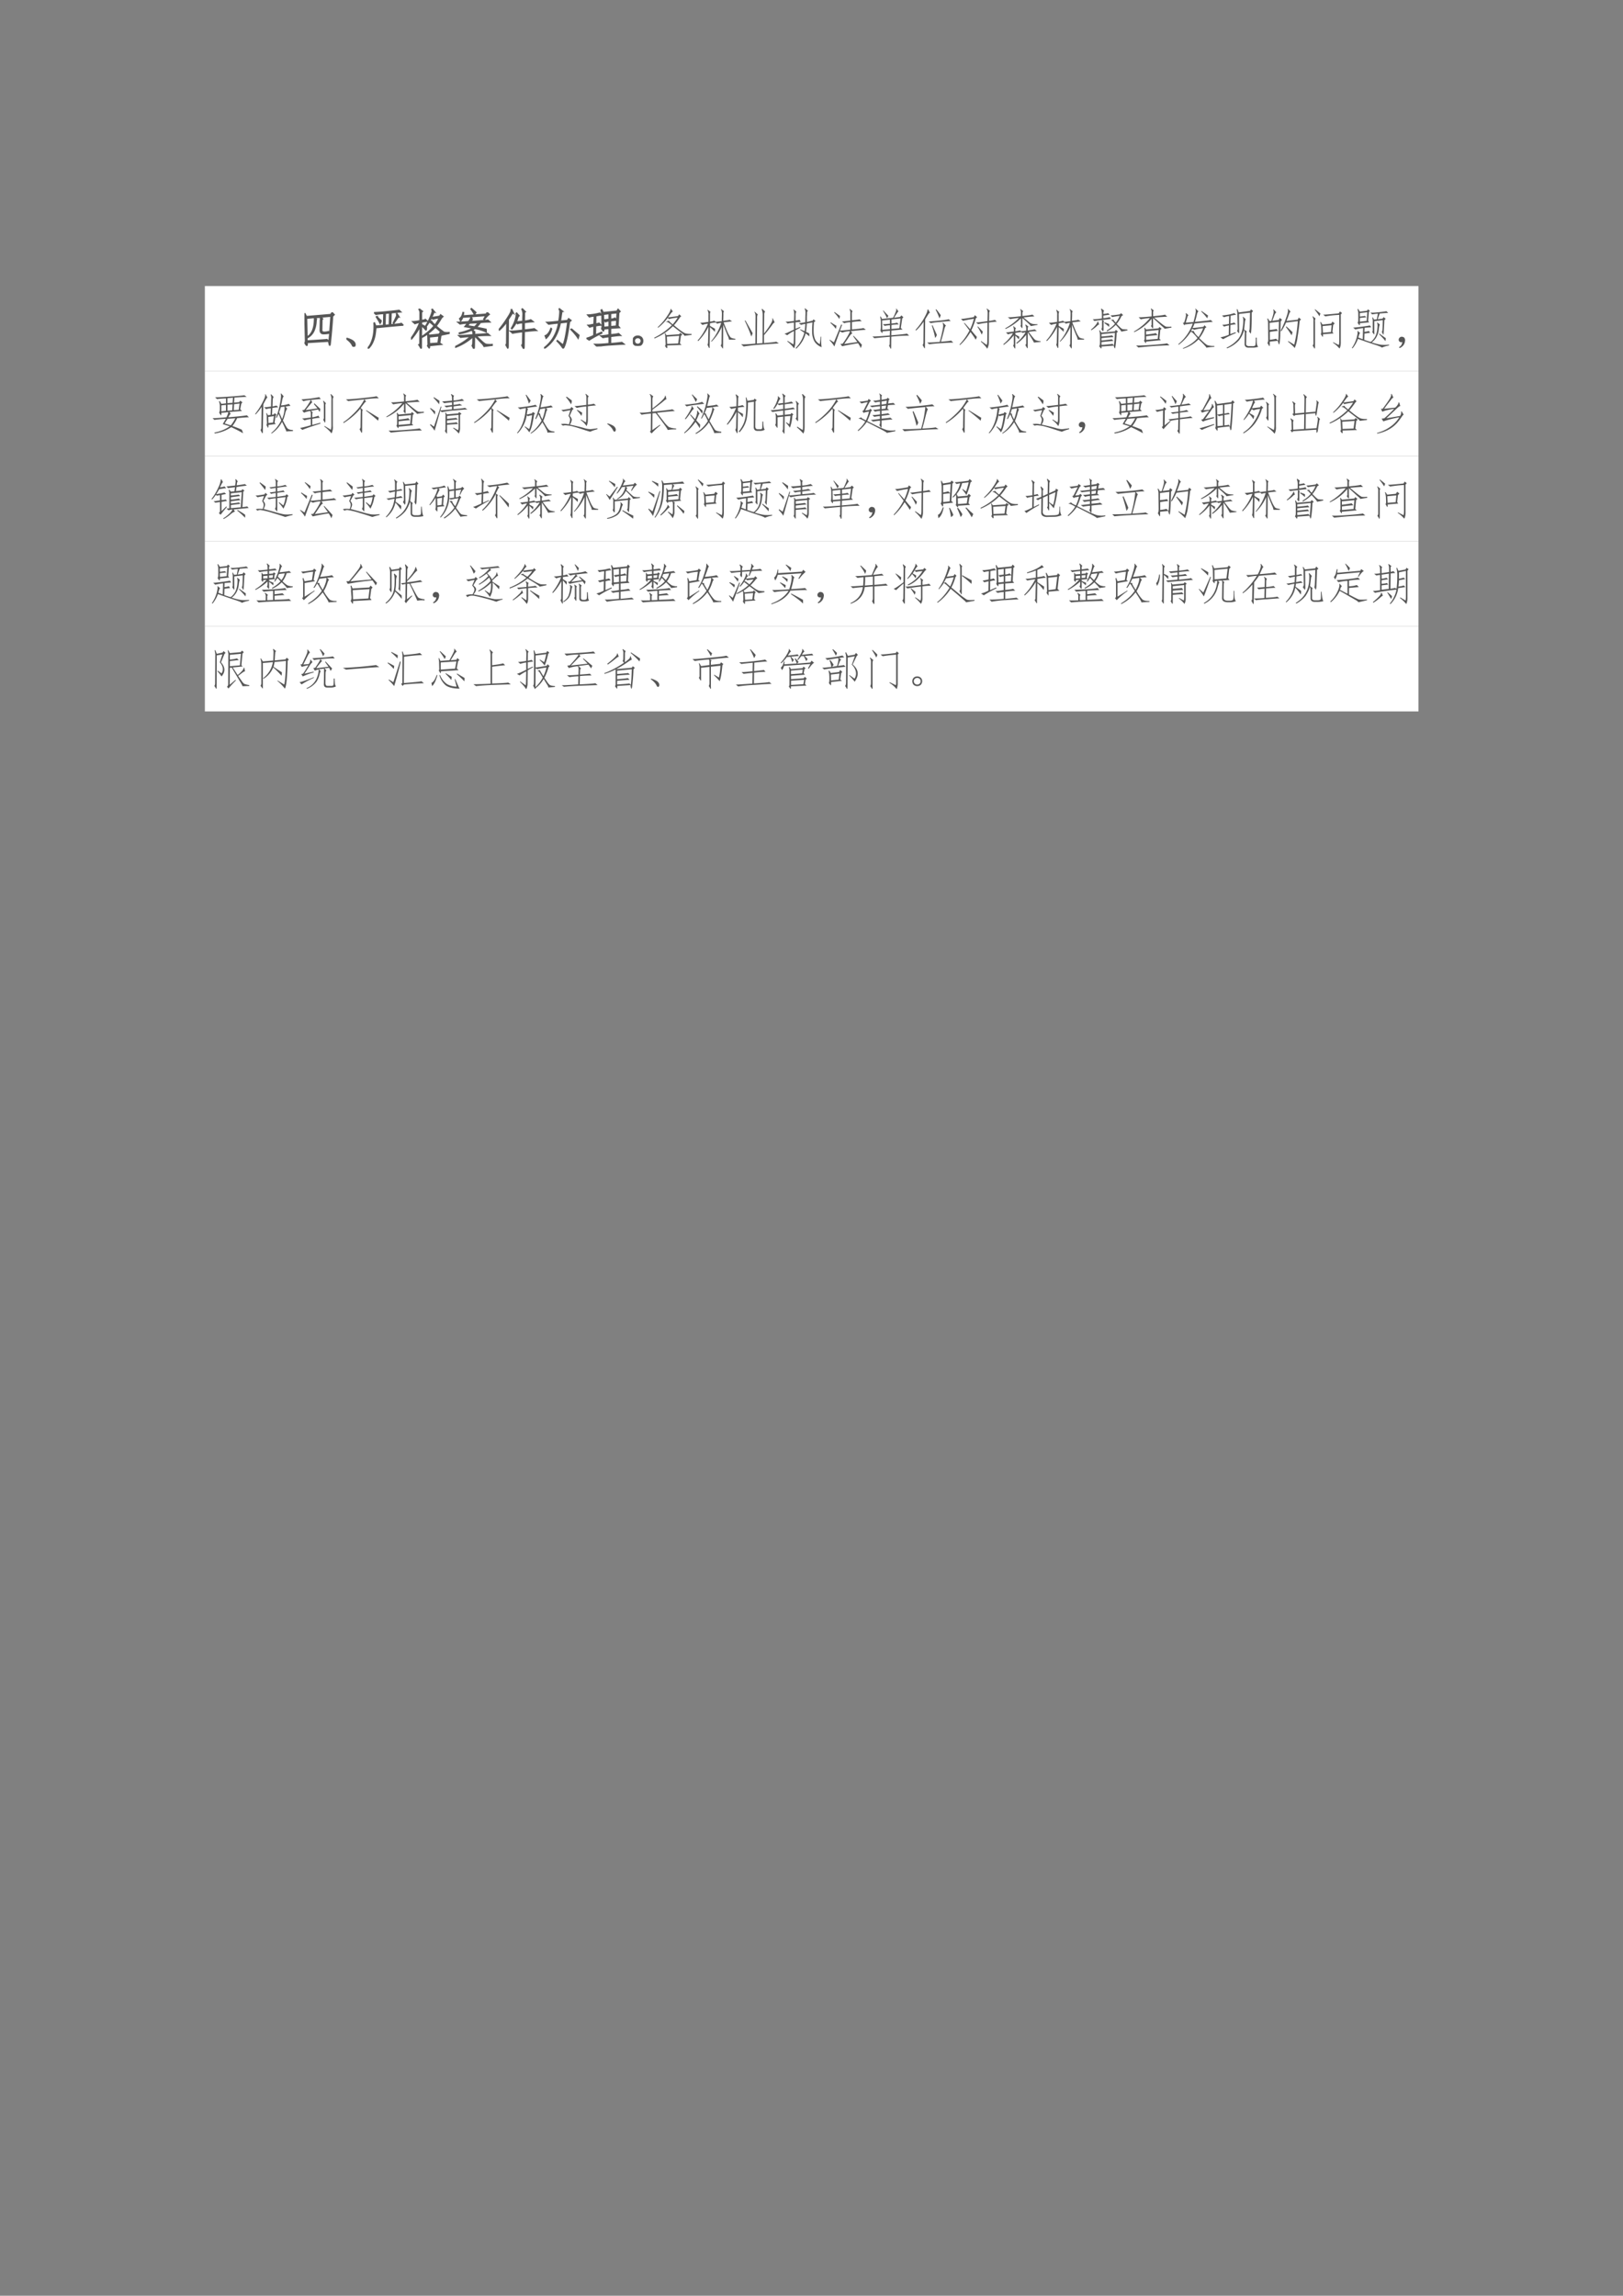 <svg xmlns="http://www.w3.org/2000/svg" xmlns:xlink="http://www.w3.org/1999/xlink" width="793.76" height="1122.56" viewBox="0 0 595.32 841.92"><rect x="0" y="0" width="595.32" height="841.92" fill="#808080" stroke="none"/><clipPath id="a"><path transform="matrix(1 0 0 -1 0 841.92)" d="M0 0h595.32v841.92H0Z" fill-rule="evenodd"/></clipPath><g clip-path="url(#a)"><symbol id="b"><path d="M-2147483500-2147483500Z"/></symbol><use xlink:href="#b" transform="matrix(9 0 0 -9 19327350000 -19327350000)"/></g><clipPath id="c"><path transform="matrix(1 0 0 -1 0 841.92)" d="M0 0h595.32v841.92H0Z" fill-rule="evenodd"/></clipPath><clipPath id="d"><path transform="matrix(1 0 0 -1 0 841.92)" d="M0 0h595.32v841.92H0Z" fill-rule="evenodd"/></clipPath><g clip-path="url(#d)"><use xlink:href="#b" transform="matrix(9 0 0 -9 19327350000 -19327350000)"/></g><clipPath id="e"><path transform="matrix(1 0 0 -1 0 841.92)" d="M0 0h595.32v841.92H0Z" fill-rule="evenodd"/></clipPath><path d="M75.144 136.1h445.15v-31.2H75.144Z" fill="#fff" fill-rule="evenodd"/><path d="M108.74 130.94h410.11v-20.76H108.74Z" fill="#fff" fill-rule="evenodd"/><clipPath id="f"><path transform="matrix(1 0 0 -1 0 841.92)" d="M0 0h595.32v841.92H0Z" fill-rule="evenodd"/></clipPath><g clip-path="url(#f)"><symbol id="g"><path d="M.637.766.684.715.648.68A14.14 14.14 0 0 0 .594.055C.589.013.582 0 .574.02a.763.763 0 0 0-.02.085L.063.075C.066.024.063 0 .052 0L.008.066c.013.01.018.036.015.075L.012.613C.012.653.008.691 0 .73l.012.008.035-.066.555.047.035.047m-.27-.18C.37.625.368.648.363.656L.246.648.277.613C.272.608.268.582.266.535a.63.63 0 0 0-.043-.18A.34.34 0 0 0 .059.18V.113C.348.13.5.14.516.145l.046-.04c.006.034.012.097.02.188A.63.63 0 0 0 .438.277C.388.277.362.305.362.36l.004.227M.398.359c0-.026.015-.041.043-.046a.332.332 0 0 1 .114.015L.582.305.609.68.375.66.418.621C.413.618.408.607.402.586L.398.359M.058.2c.12.07.178.22.172.45L.05.632.06.199Z"/></symbol><symbol id="h"><path d="m0 .184.012.011a.454.454 0 0 0 .11-.043A.155.155 0 0 0 .18.105.094.094 0 0 0 .2.051C.2.03.192.016.18.008.167 0 .154.008.14.03a.263.263 0 0 1-.042.067A.497.497 0 0 1 0 .184Z"/></symbol><symbol id="i"><path d="M.82.54C.77.54.56.52.188.483a2.004 2.004 0 0 0-.02-.171A.67.67 0 0 0 .121.16.463.463 0 0 0 .011 0L0 .012c.04.044.069.095.09.152.023.06.039.121.047.184A1.253 1.253 0 0 1 .145.59l.011.004L.188.52l.175.015.008.274a1.908 1.908 0 0 1-.183-.02l-.04.04a3.8 3.8 0 0 1 .309.023c.154.015.242.026.266.03L.762.845C.728.844.654.837.539.824L.531.551C.66.56.74.57.773.582L.82.539M.496.547.504.82.406.813.398.538l.098.008m.086.035c.036.07.061.121.074.152C.67.768.671.79.66.801l.012.008.05-.079C.71.733.695.72.677.691A2.47 2.47 0 0 0 .598.578L.582.582M.211.738C.253.697.285.665.309.645A.117.117 0 0 0 .285.582C.26.632.23.68.2.727l.012.011Z"/></symbol><symbol id="j"><path d="M.254.283C.37.36.464.44.53.525a.536.536 0 0 1-.11.093.928.928 0 0 0-.07-.105L.337.521a1.567 1.567 0 0 1 .14.3C.49.864.492.89.48.9l.012.008.051-.063C.535.848.527.84.52.822A7.904 7.904 0 0 0 .473.716L.66.747.68.78l.054-.04-.03-.027C.663.642.621.578.577.521A2.19 2.19 0 0 1 .762.376.422.422 0 0 1 .875.372v-.02L.738.323C.741.329.727.348.695.376A2.041 2.041 0 0 1 .56.497 1.293 1.293 0 0 0 .39.35l.027-.04.227.024.023.035.05-.042L.685.298.66.13.703.1.426.072C.428.03.424.013.414.02L.38.068c.01.015.014.031.012.047l-.004.16A.244.244 0 0 1 .379.34.972.972 0 0 0 .262.267L.254.283m.094.14A.672.672 0 0 1 .242.53L.238.079C.241.022.237 0 .227.013L.18.091C.198.094.206.12.203.17l.004.336A1.608 1.608 0 0 0 .012.224L0 .24c.08.106.148.229.203.367A.524.524 0 0 1 .09.576L.04.622a.82.82 0 0 1 .167.024v.152C.21.845.202.88.184.904L.199.91l.063-.05C.246.853.24.829.242.79V.65C.3.66.33.668.332.673L.375.634a1.827 1.827 0 0 1-.133-.02V.557A2.48 2.48 0 0 0 .355.493a.323.323 0 0 0-.007-.07M.62.13l.024.164L.422.271.426.115.62.13M.473.634c0-.01.026-.04.078-.09a.934.934 0 0 1 .097.164.585.585 0 0 1-.14-.027l-.04.023L.43.634h.043Z"/></symbol><symbol id="k"><path d="M.398.67A.154.154 0 0 1 .355.625c.243.018.375.03.399.035L.8.616A1.878 1.878 0 0 1 .582.604a.814.814 0 0 0-.094-.11C.566.48.641.465.711.449A.446.446 0 0 0 .715.385a.95.95 0 0 1-.258.082 1.067 1.067 0 0 0-.36-.12L.095.365c.122.026.228.062.316.11C.35.487.288.5.223.51L.285.59a.952.952 0 0 1-.172-.02l-.05.04c.049 0 .131.004.246.015.036.05.053.082.05.097h.016l.023-.05M.461.38C.45.375.445.356.445.328c.188.01.288.018.301.023l.05-.043A3.307 3.307 0 0 1 .485.296C.576.207.632.155.652.139A.372.372 0 0 1 .707.104.67.67 0 0 1 .852.1V.08L.664.054a.25.25 0 0 1-.059.079l-.152.16H.445L.441.057C.441.018.436 0 .426.003L.39.073C.4.086.406.108.406.139L.41.28A1.208 1.208 0 0 0 .008.035L0 .049c.151.076.268.154.352.235a3.494 3.494 0 0 1-.227-.02l-.043.04C.139.303.249.31.41.322c0 .055-.004.085-.012.09L.41.424.46.382m.278.453L.785.792a.487.487 0 0 1-.11-.118L.657.682l.047.082L.172.725A.194.194 0 0 0 .125.64L.102.694C.14.72.167.767.18.834L.195.832.184.757.71.796l.027.039M.281.53.445.503A.593.593 0 0 1 .531.6L.332.59l-.05-.06m.16.255a.631.631 0 0 1-.079.129l.012.011c.036-.03.07-.06.102-.09A.352.352 0 0 0 .44.785Z"/></symbol><symbol id="l"><path d="M.398.602A.717.717 0 0 0 .301.46L.289.473a.821.821 0 0 1 .094.21c.02.07.026.114.015.13L.41.824.465.762A.106.106 0 0 1 .434.71.535.535 0 0 0 .402.62l.149.012.004.148a.244.244 0 0 1-.024.13l.012.01.066-.066C.594.85.587.822.59.77L.587.637a.676.676 0 0 1 .148.031L.79.625A2.716 2.716 0 0 1 .586.602V.434c.13.013.206.023.227.03L.867.423C.828.422.734.414.586.398L.582.055C.582.015.577 0 .566.008L.527.082C.543.1.55.128.547.164l.004.23A2.412 2.412 0 0 1 .316.36l-.05.047C.302.404.397.411.55.43v.168C.486.595.447.588.434.578L.398.602M.215.07C.215.026.21.01.203.02L.164.09C.174.105.18.12.18.137l.004.488A.941.941 0 0 0 .012.43L0 .44c.065.076.13.164.195.266.068.102.098.167.09.195l.012.004.039-.082C.328.83.314.818.293.79A6.679 6.679 0 0 0 .219.676L.215.07Z"/></symbol><symbol id="m"><path d="M.375.59A.997.997 0 0 0 .262.27.818.818 0 0 0 .008 0L0 .012c.096.075.17.16.223.254.054.093.092.2.113.32A2.495 2.495 0 0 1 .109.559L.063.602c.044 0 .136.007.277.023.013.07.02.13.023.18.005.052 0 .084-.015.097l.007.012L.43.855C.42.855.41.841.406.813A4.01 4.01 0 0 1 .38.629l.16.016.027.042.055-.042L.586.613C.542.27.493.065.44 0a.93.93 0 0 1-.14.172l.008.012.129-.102C.473.145.51.32.546.609L.375.59M.629.454A8.48 8.48 0 0 1 .805.305a.708.708 0 0 0-.02-.07C.751.291.695.36.617.44L.63.453M.176.461A.417.417 0 0 0 .05.234L.027.293c.055.02.1.078.133.172L.176.46Z"/></symbol><symbol id="n"><path d="m.7.813.027.042.046-.05-.03-.028L.726.473l.035-.04L.555.419V.27C.659.28.72.29.738.297L.785.254C.75.254.672.246.555.23V.066C.714.08.799.09.812.094l.051-.04C.82.053.713.047.547.036A2.289 2.289 0 0 1 .242 0l-.05.05C.248.047.357.05.52.067v.157a.997.997 0 0 1-.141-.02l-.05.04c.036 0 .1.007.19.023v.148L.4.402C.4.363.395.35.382.36L.348.41a.14.14 0 0 1 .011.063L.355.715a.512.512 0 0 1-.02.12l.017.009L.387.78l.312.031M.207.266l.14.062.008-.02a2.503 2.503 0 0 1-.292-.16L0 .188a.773.773 0 0 1 .168.066l.004.215A.57.57 0 0 1 .074.445L.035.488c.026 0 .072.008.137.024L.18.699A.574.574 0 0 1 .066.68L.027.724a1.183 1.183 0 0 1 .278.043L.344.723a.594.594 0 0 1-.13-.02L.212.516a.57.57 0 0 1 .078.02L.33.491A.586.586 0 0 1 .21.472L.207.267m.191.343c.04.003.08.008.122.016v.129L.39.738.399.441.52.453v.133a.212.212 0 0 1-.083-.02L.399.61m.157.016c.05.005.082.014.097.027L.695.61l.008.164L.555.758V.625m0-.168.132.012.008.136A1.45 1.45 0 0 1 .555.59V.457Z"/></symbol><symbol id="o"><path d="M.027.188a.117.117 0 0 0 .086.035A.117.117 0 0 0 .2.187.109.109 0 0 0 .227.114.124.124 0 0 0 .199.035.117.117 0 0 0 .113 0a.117.117 0 0 0-.086.035A.124.124 0 0 0 0 .113c0 .029.01.054.027.074M.055.165a.078.078 0 0 1-.02-.05c0-.022.007-.04.02-.055A.08.08 0 0 1 .113.035.08.08 0 0 1 .172.06c.013.015.02.033.02.054a.078.078 0 0 1-.02.051.08.08 0 0 1-.059.023.08.08 0 0 1-.058-.023Z"/></symbol><use xlink:href="#g" transform="matrix(15.96 0 0 -15.96 111.67 126.821)" fill="#565656"/><use xlink:href="#h" transform="matrix(15.96 0 0 -15.96 127.056 127.195)" fill="#565656"/><use xlink:href="#i" transform="matrix(15.96 0 0 -15.96 134.87 127.881)" fill="#565656"/><use xlink:href="#j" transform="matrix(15.96 0 0 -15.96 150.755 127.902)" fill="#565656"/><use xlink:href="#k" transform="matrix(15.96 0 0 -15.96 166.951 127.923)" fill="#565656"/><use xlink:href="#l" transform="matrix(15.96 0 0 -15.96 182.96 127.943)" fill="#565656"/><use xlink:href="#m" transform="matrix(15.96 0 0 -15.96 199.531 127.819)" fill="#565656"/><use xlink:href="#n" transform="matrix(15.96 0 0 -15.96 215.117 127.07)" fill="#565656"/><use xlink:href="#o" transform="matrix(15.96 0 0 -15.96 232.137 126.821)" fill="#565656"/><use xlink:href="#g" stroke-width=".029" stroke-miterlimit="10" transform="matrix(15.96 0 0 -15.96 111.67 126.821)" fill="none" stroke="#565656"/><use xlink:href="#h" stroke-width=".029" stroke-miterlimit="10" transform="matrix(15.96 0 0 -15.96 127.056 127.195)" fill="none" stroke="#565656"/><use xlink:href="#i" stroke-width=".029" stroke-miterlimit="10" transform="matrix(15.96 0 0 -15.96 134.87 127.881)" fill="none" stroke="#565656"/><use xlink:href="#j" stroke-width=".029" stroke-miterlimit="10" transform="matrix(15.96 0 0 -15.96 150.755 127.902)" fill="none" stroke="#565656"/><use xlink:href="#k" stroke-width=".029" stroke-miterlimit="10" transform="matrix(15.96 0 0 -15.96 166.951 127.923)" fill="none" stroke="#565656"/><use xlink:href="#l" stroke-width=".029" stroke-miterlimit="10" transform="matrix(15.96 0 0 -15.96 182.96 127.943)" fill="none" stroke="#565656"/><use xlink:href="#m" stroke-width=".029" stroke-miterlimit="10" transform="matrix(15.96 0 0 -15.96 199.531 127.819)" fill="none" stroke="#565656"/><use xlink:href="#n" stroke-width=".029" stroke-miterlimit="10" transform="matrix(15.96 0 0 -15.96 215.117 127.07)" fill="none" stroke="#565656"/><use xlink:href="#o" stroke-width=".029" stroke-miterlimit="10" transform="matrix(15.96 0 0 -15.96 232.137 126.821)" fill="none" stroke="#565656"/></g><clipPath id="p"><path transform="matrix(1 0 0 -1 0 841.92)" d="M0 0h595.32v841.92H0Z" fill-rule="evenodd"/></clipPath><g clip-path="url(#p)"><symbol id="q"><path d="m.281.3.29.02.027.032.05-.04L.613.285.59.11.629.074.297.063C.305.02.3 0 .285 0L.246.05c.01.011.016.028.016.052L.254.27a.495.495 0 0 1-.012.074L.25.348.281.3M0 .242C.143.31.279.405.406.527.341.585.3.61.281.602L.277.613l.063.02C.337.623.366.593.426.547c.041.05.08.101.113.156A1.324 1.324 0 0 1 .336.668L.312.699A1.17 1.17 0 0 0 .09.47L.078.48C.13.53.176.578.215.625c.039.05.077.103.113.16.037.06.052.1.047.117l.008.004L.43.84C.422.842.408.83.387.805a2.16 2.16 0 0 1-.07-.098l.23.031.027.04.047-.044L.594.711a1.647 1.647 0 0 0-.14-.184C.588.415.676.353.718.34a.497.497 0 0 1 .14-.012V.305L.691.285C.694.295.673.316.63.348.587.382.52.434.429.504A1.318 1.318 0 0 0 .005.223L0 .243M.55.108l.024.176L.29.265.297.099.55.109Z"/></symbol><symbol id="r"><path d="M.402.46A.636.636 0 0 0 .398.39C.362.427.324.464.285.498L.277.065C.28.023.275.01.262.022L.227.096c.01.008.015.034.015.078L.25.507A1.344 1.344 0 0 0 .016.178L0 .19c.094.104.173.233.238.387A.442.442 0 0 1 .113.549L.06.596C.11.6.174.606.25.62v.156a.188.188 0 0 1-.023.113l.007.008.067-.05C.288.846.283.816.285.76V.624C.342.632.374.639.38.647L.418.62c.029.002.074.008.137.015l.004.157C.56.849.553.887.535.905l.008.008.066-.051C.596.854.591.828.594.784L.59.644C.68.653.73.662.734.67L.793.628C.757.628.691.62.598.608.645.486.68.401.703.354a.588.588 0 0 1 .055-.09C.773.25.81.237.868.23V.21H.722a.304.304 0 0 1-.035.102L.59.553.586.046C.586.012.582 0 .574.01L.531.077c.016.013.022.039.02.078l.004.348A1.098 1.098 0 0 0 .32.163L.312.174c.105.123.181.264.231.422a.238.238 0 0 1-.09-.02L.418.605a.602.602 0 0 1-.133-.02V.527L.402.46Z"/></symbol><symbol id="s"><path d="M.527.297C.6.39.652.467.684.523c.033.058.044.098.03.122l.013.003.046-.097C.763.556.74.533.703.48A3.042 3.042 0 0 0 .527.26V.079C.684.091.777.102.81.11L.867.07A22.3 22.3 0 0 1 .453.043 4.466 4.466 0 0 1 .06 0L0 .05C.05.047.159.05.328.067l.004.602C.335.73.326.771.305.789l.011.008.07-.063C.372.727.366.694.368.637L.363.067l.13.011.003.64a.347.347 0 0 1-.023.137l.011.012.07-.066C.537.79.53.763.532.719L.527.297M.234.23C.206.322.156.441.086.59l.012.012.168-.297A.466.466 0 0 0 .234.23Z"/></symbol><symbol id="t"><path d="m.668.676.047-.04L.68.61A1.926 1.926 0 0 1 .672.371.483.483 0 0 1 .71.203.245.245 0 0 1 .813.105l.023.172h.012A1.09 1.09 0 0 1 .855.035a.34.34 0 0 0-.164.13.451.451 0 0 0-.054.194c-.003.076 0 .158.008.246L.515.578A2.505 2.505 0 0 0 .497.387L.57.352a.317.317 0 0 0 0-.07.69.69 0 0 1-.082.07A.71.71 0 0 0 .27 0L.258.016a.769.769 0 0 1 .199.351L.359.434l.008.011.098-.043C.473.465.478.521.48.57A.45.45 0 0 1 .383.547L.328.586A.95.95 0 0 1 .48.609c0 .06.002.121.004.184C.487.855.48.897.464.918L.474.93.543.87C.527.866.52.848.52.816a.515.515 0 0 0-.004-.07V.613l.132.032.02.03m-.3-.19L.253.424.25.16A.397.397 0 0 0 .223.008a.971.971 0 0 1-.157.16L.074.18.207.098a.51.51 0 0 1 .008.097l.004.211A.76.76 0 0 1 .066.31L0 .344C.029.349.102.382.219.44v.16C.13.592.083.583.079.575L.026.621C.08.621.143.626.22.637l.004.129C.225.833.22.876.207.895l.008.007.062-.054C.262.84.255.81.257.758L.255.645c.05.007.08.014.09.02L.379.616A.721.721 0 0 1 .254.605V.457L.359.5.367.484Z"/></symbol><symbol id="u"><path d="M.719 0a.586.586 0 0 1-.063.11 7.172 7.172 0 0 1-.25-.044C.354.056.316.046.293.04L.25.094.3.098c.03.036.065.088.106.156.042.07.063.114.063.133A.556.556 0 0 1 .297.355L.238.383A21.07 21.07 0 0 1 .113.035.767.767 0 0 1 0 .18L.008.19.102.13l.168.41.02-.008A2.346 2.346 0 0 0 .241.402c.05 0 .13.007.238.02v.172A.536.536 0 0 1 .34.57L.285.613C.306.611.371.616.48.63v.18A.141.141 0 0 1 .46.89l.013.007.062-.054C.52.844.513.819.515.77V.637c.11.01.169.018.176.023L.742.617a1.707 1.707 0 0 1-.226-.02V.427C.599.434.66.44.699.446.741.45.77.455.781.46L.836.418A4.45 4.45 0 0 1 .492.387L.527.336C.512.336.487.31.453.262A19.46 19.46 0 0 0 .34.094l.3.043-.097.136.012.008A4.83 4.83 0 0 0 .746.074.624.624 0 0 0 .72 0m-.57.438a.903.903 0 0 1-.13.14L.032.59C.076.56.118.535.161.512A.632.632 0 0 0 .147.437m.079.231a.973.973 0 0 1-.118.148l.008.012.125-.09a.279.279 0 0 0-.015-.07Z"/></symbol><symbol id="v"><path d="M.398.283A17.47 17.47 0 0 1 .043.25L0 .291C.04.287.172.295.398.313l.004.11L.23.407C.233.382.23.368.22.368l-.04.055C.19.431.195.483.192.58a.564.564 0 0 1-.015.164L.19.751.22.693.473.72A.9.9 0 0 1 .53.845C.55.887.552.913.54.923l.012.008.047-.07C.592.866.582.855.566.829A2.211 2.211 0 0 1 .496.72l.14.02.028.035.047-.043L.684.704.652.486.692.45.437.427.433.317c.231.019.351.032.359.04L.843.31a4.474 4.474 0 0 1-.41-.024L.43.048C.43.012.424 0 .414.013L.38.083c.013.01.018.025.016.043l.003.157m.25.421L.438.681V.587a.682.682 0 0 1 .128.02l.04-.04C.56.568.505.564.437.553v-.09l.18.016.03.226M.227.443l.175.015v.09a.715.715 0 0 1-.12-.015L.237.572c.037 0 .091.004.164.011v.094l-.18-.02.005-.214m.14.32A.51.51 0 0 1 .336.708C.307.771.276.828.242.88L.25.888C.3.833.339.792.367.763Z"/></symbol><symbol id="w"><path d="M.184.624A1.145 1.145 0 0 0 .008.417L0 .437c.08.088.147.18.2.277C.253.81.278.872.272.9L.29.905.33.827C.317.827.304.814.288.787A3.128 3.128 0 0 1 .22.675L.215.05C.215.01.21 0 .199.02L.16.088c.013.01.02.032.02.066l.004.469M.699.53C.684.527.667.487.65.409A5.21 5.21 0 0 0 .581.163c.138.01.216.02.234.027L.867.143C.813.143.711.138.563.128a2.792 2.792 0 0 1-.25-.024l-.047.04c.052 0 .148.004.289.015.028.104.05.195.066.273.016.081.016.134 0 .16L.633.6.699.53M.301.628C.355.63.443.638.563.65c.12.013.184.023.195.031L.808.64A8.536 8.536 0 0 1 .563.616 1.342 1.342 0 0 1 .349.589L.3.628M.488.319A.188.188 0 0 0 .45.249a2.14 2.14 0 0 1-.078.285l.016.008.101-.223m.059.379A1.257 1.257 0 0 1 .46.9l.016.008C.523.849.557.803.578.772A.57.57 0 0 0 .547.698Z"/></symbol><symbol id="x"><path d="M.637 0C.597.055.548.11.488.164l.008.012.129-.09a.338.338 0 0 1 .012.102l.004.41A1.877 1.877 0 0 1 .426.563L.375.605C.395.6.485.61.641.633L.645.8C.647.855.639.893.62.914L.63.922l.07-.055C.686.862.68.84.68.801L.677.637c.075.01.12.02.133.027L.855.621a1.52 1.52 0 0 1-.18-.02L.673.157A.33.33 0 0 0 .637 0M.113.594l.13-.145c.036.076.064.155.085.238a2.424 2.424 0 0 1-.25-.046L.031.684c.045 0 .143.014.297.043l.02.043.054-.043-.03-.032A1.667 1.667 0 0 0 .27.422C.31.37.354.319.398.27A.432.432 0 0 0 .371.207C.335.267.294.326.25.383A1.28 1.28 0 0 0 .008.082L0 .098C.091.194.167.3.227.418L.102.586l.011.008M.422.512.535.39A.4.4 0 0 0 .508.324a1.004 1.004 0 0 1-.098.18l.012.008Z"/></symbol><symbol id="y"><path d="M.527.323A1.086 1.086 0 0 0 .31.116L.297.132a.937.937 0 0 1 .215.246.309.309 0 0 1-.067-.012l-.027.02a1.898 1.898 0 0 1-.14-.02V.33A3.6 3.6 0 0 1 .367.28.257.257 0 0 0 .358.217a.833.833 0 0 1-.082.086V.046C.277.012.272 0 .262.01L.227.073C.24.089.245.109.242.135v.176A1.174 1.174 0 0 0 .012.09L0 .104c.094.078.168.163.223.254A.39.39 0 0 1 .109.331L.063.378c.03 0 .09.006.18.02V.42a.189.189 0 0 1-.016.097l.007.004.059-.05C.283.465.277.452.277.431V.401c.05.008.085.016.106.023L.41.404c.031 0 .07.005.117.013v.03C.53.49.522.523.504.547l.012.011.066-.05C.566.504.56.487.562.456V.42c.092.013.145.022.16.027l.051-.04C.737.409.673.403.582.39.637.316.674.27.695.245A.25.25 0 0 1 .746.198.46.46 0 0 1 .86.174V.16L.707.143a2.12 2.12 0 0 1-.145.234v-.32C.563.016.557.003.547.018l-.04.07c.016.011.023.03.02.06v.175m-.12.379A1.227 1.227 0 0 0 .054.456L.043.47c.128.07.233.15.316.239A1.674 1.674 0 0 1 .16.682L.105.725C.15.723.25.73.406.75v.054C.41.861.402.895.386.905l.012.008.063-.051C.445.859.439.84.44.803v-.05c.144.015.22.027.227.035l.05-.043A3.947 3.947 0 0 1 .466.72C.548.651.599.61.617.596A.247.247 0 0 1 .672.573.511.511 0 0 1 .785.565L.79.55.63.522C.632.535.569.596.44.706V.514C.441.48.437.467.43.475L.395.526c.01.013.014.03.011.05v.126Z"/></symbol><symbol id="z"><path d="M.207.309a.396.396 0 0 1-.016.109l.012.008L.238.37l.309.027.027.036L.621.39.59.367A3.062 3.062 0 0 0 .563.051C.556.014.552 0 .546.008A.215.215 0 0 0 .523.07L.243.05C.244.018.24.002.23.005L.187.059c.014.013.02.037.02.074v.176M.242.28c.133.01.214.02.242.028L.52.266A3.4 3.4 0 0 1 .242.242V.188C.38.203.46.213.48.217L.516.177C.476.176.386.168.242.152V.086c.162.013.246.022.254.027L.527.074c.008.052.016.149.024.29L.242.335V.28M.57.547A.81.81 0 0 0 .371.398L.36.418a.678.678 0 0 1 .192.156L.508.621a.062.062 0 0 1-.035.027L.465.664.52.668C.52.663.523.654.53.641a.79.79 0 0 0 .04-.043.632.632 0 0 1 .09.156A2.43 2.43 0 0 1 .487.727L.45.766c.037 0 .107.007.211.023l.031.027.047-.043L.7.746A.776.776 0 0 0 .59.57C.638.52.669.49.685.477A.166.166 0 0 1 .727.449C.742.447.779.444.836.441L.84.421.695.392C.698.406.656.458.57.547M.254.66A2.815 2.815 0 0 1 .078.637L.04.676a1.22 1.22 0 0 1 .211.02v.113C.25.848.243.882.23.91l.012.012.059-.047A.096.096 0 0 1 .285.82V.797a.798.798 0 0 1 .11.02L.43.78a1.517 1.517 0 0 1-.145-.02V.7c.08.01.13.02.145.028L.46.684C.428.68.36.674.263.66L.3.637A.112.112 0 0 1 .289.586v-.14C.286.41.281.396.273.401L.238.45C.248.462.254.48.254.5v.16M.164.625l.023-.07C.174.555.155.542.13.515A.825.825 0 0 0 .008.423L0 .438c.047.039.082.074.105.105a.218.218 0 0 1 .047.078l.012.004M.418.5a1.011 1.011 0 0 1-.113.09l.008.015C.358.59.395.577.417.566a.281.281 0 0 0 0-.066Z"/></symbol><symbol id="A"><path d="m.586.473.05-.04-.03-.03-.02-.204L.62.168.281.137C.281.105.276.095.266.105L.23.156c.013.018.019.04.016.067v.14A.29.29 0 0 1 .238.45L.25.457.281.414l.285.027.02.032M.39.496c.013.008.018.025.015.05V.66A1.118 1.118 0 0 0 .004.352L0 .367c.143.084.266.186.367.309a1.327 1.327 0 0 1-.21-.028L.108.695C.16.693.258.7.406.715v.082C.41.839.402.87.386.89l.012.007.059-.046C.444.842.439.822.441.797V.719C.63.737.72.75.711.758L.766.707c-.04 0-.14-.006-.301-.02C.545.62.605.57.645.54A.534.534 0 0 1 .735.48a.471.471 0 0 1 .124 0L.863.457.703.43C.701.44.677.464.633.5.59.54.527.598.44.676V.523C.444.461.441.433.43.441L.39.496m-.109-.2C.421.314.495.325.5.333L.543.285A3.922 3.922 0 0 1 .281.258V.176l.266.023.02.203L.28.375V.297M.816.05A8.129 8.129 0 0 1 .102 0L.05.047c.057-.005.187 0 .39.015.206.016.313.028.32.036L.817.05Z"/></symbol><symbol id="B"><path d="M.137.54.105.593l.028.004c.02.062.034.109.039.14C.18.77.178.793.168.808l.016.008.05-.05C.224.763.214.749.207.723A5.772 5.772 0 0 1 .172.598l.176.015C.37.691.387.755.395.805c.01.052.009.088-.004.11l.007.007.067-.067C.452.853.44.832.43.793A2.128 2.128 0 0 0 .383.617c.232.021.351.035.36.043l.05-.043A12.197 12.197 0 0 1 .371.578.565.565 0 0 0 .328.477c.04 0 .123.009.25.027l.024.035.046-.047-.03-.015A.99.99 0 0 0 .483.242C.584.141.648.086.68.078A.535.535 0 0 1 .828.063v-.02a1.414 1.414 0 0 1-.183-.02C.647.03.626.055.582.102.532.154.493.192.465.215A.852.852 0 0 0 .113 0L.105.012c.141.057.253.134.336.23a.962.962 0 0 1-.097.11C.323.375.304.387.285.387A1.087 1.087 0 0 0 .008.09L0 .105a1.056 1.056 0 0 1 .332.473L.16.558.137.54M.359.406C.354.404.362.386.383.352A.51.51 0 0 1 .465.266C.509.333.545.4.57.469A.868.868 0 0 1 .367.434L.32.457.293.407h.066m.325.355a.575.575 0 0 0-.02-.063C.63.746.584.8.527.855l.008.012.149-.105Z"/></symbol><symbol id="C"><path d="M.734.05C.776.05.8.06.804.079A.848.848 0 0 1 .81.246h.023c0-.06.001-.107.004-.14a.126.126 0 0 1 .031-.07.397.397 0 0 0-.133-.02H.656C.59.013.555.042.555.102l.004.234a.15.15 0 0 1-.016.086A.624.624 0 0 0 .422.18.732.732 0 0 0 .152 0L.141.016a.78.78 0 0 1 .273.207c.055.075.089.17.102.285C.53.622.53.693.512.718L.52.728.582.668C.574.663.568.643.562.609A3.495 3.495 0 0 0 .543.434L.609.387C.596.382.591.358.594.317L.59.104C.59.07.613.051.66.051h.074M.43.406C.432.354.427.337.414.356L.38.401c.013.01.018.034.016.07L.39.774a.53.53 0 0 1-.016.118l.016.011.03-.078L.68.86l.023.036L.75.859.719.82C.719.56.712.398.699.336L.656.39c.01.023.016.057.016.101C.674.536.677.646.68.82L.426.79.43.405M.355.352A2.927 2.927 0 0 1 .06.21L0 .254a.87.87 0 0 1 .191.058l.004.215A.757.757 0 0 1 .082.5L.043.54a.94.94 0 0 1 .152.022L.2.742A.468.468 0 0 1 .082.715L.035.754c.044.005.098.013.16.023A.807.807 0 0 1 .316.81L.363.773A1.31 1.31 0 0 1 .234.75L.23.57a.37.37 0 0 1 .086.024l.04-.04A1.166 1.166 0 0 1 .23.536L.227.328l.12.043.008-.02Z"/></symbol><use xlink:href="#q" transform="matrix(15.96 0 0 -15.96 239.972 127.694)" fill="#565656"/><use xlink:href="#r" transform="matrix(15.96 0 0 -15.96 255.87 127.923)" fill="#565656"/><use xlink:href="#s" transform="matrix(15.96 0 0 -15.96 271.83 127.07)" fill="#565656"/><use xlink:href="#t" transform="matrix(15.96 0 0 -15.96 287.728 127.881)" fill="#565656"/><use xlink:href="#u" transform="matrix(15.96 0 0 -15.96 304.249 127.632)" fill="#565656"/><use xlink:href="#v" transform="matrix(15.96 0 0 -15.96 320.022 128.026)" fill="#565656"/><use xlink:href="#w" transform="matrix(15.96 0 0 -15.96 335.844 127.923)" fill="#565656"/><use xlink:href="#x" transform="matrix(15.96 0 0 -15.96 351.978 127.881)" fill="#565656"/><use xlink:href="#y" transform="matrix(15.96 0 0 -15.96 368 127.923)" fill="#565656"/><use xlink:href="#r" transform="matrix(15.96 0 0 -15.96 383.773 127.923)" fill="#565656"/><use xlink:href="#z" transform="matrix(15.96 0 0 -15.96 400.17 127.881)" fill="#565656"/><use xlink:href="#A" transform="matrix(15.96 0 0 -15.96 415.93 127.445)" fill="#565656"/><use xlink:href="#B" transform="matrix(15.96 0 0 -15.96 432.201 127.881)" fill="#565656"/><use xlink:href="#C" transform="matrix(15.96 0 0 -15.96 447.663 127.756)" fill="#565656"/></g><clipPath id="D"><path transform="matrix(1 0 0 -1 0 841.92)" d="M0 0h595.32v841.92H0Z" fill-rule="evenodd"/></clipPath><g clip-path="url(#D)"><symbol id="E"><path d="M.059.148C.06.07.057.035.047.043L.004.117c.013.01.02.043.02.098L.02.566c0 .04-.007.075-.02.106L.016.68.055.617l.039.004c.02.063.036.116.047.16C.15.826.15.858.137.88l.011.008.063-.07C.2.818.188.801.17.765A27.59 27.59 0 0 0 .118.625l.149.02.02.046L.34.652.309.605A32.798 32.798 0 0 0 .3.316a1.976 1.976 0 0 0-.012-.18C.284.099.28.08.273.083c-.005 0-.015.027-.03.082L.058.148m0 .04c.08.01.129.019.144.027L.25.168c.008.029.012.08.012.156L.27.605.055.578V.414c.08.008.134.016.16.024L.246.395A2.936 2.936 0 0 1 .06.37V.188m.64.464L.727.7l.05-.043-.03-.031A5.31 5.31 0 0 0 .698.254.904.904 0 0 0 .633 0C.599.04.547.089.477.148L.484.16.621.078a3.136 3.136 0 0 1 .082.54L.433.585a1.385 1.385 0 0 0-.109-.2L.31.399C.355.49.39.57.414.637.44.704.458.76.47.805c.01.047.01.075 0 .086L.48.898.54.832C.528.835.516.818.503.782a2.529 2.529 0 0 0-.059-.16L.7.651M.582.363a.554.554 0 0 0-.023-.07 1.9 1.9 0 0 1-.13.191l.012.012C.491.452.538.408.582.363Z"/></symbol><symbol id="F"><path d="M.242.336C.245.294.241.275.23.277L.191.344c.013.002.017.04.012.113A.49.49 0 0 1 .18.613L.19.621.231.56l.199.02.03.046.052-.04L.477.548.46.39.484.355.242.335M.602.09c.01.002.015.04.015.113v.578a2.346 2.346 0 0 1-.32-.035l-.05.04c.046 0 .166.01.358.03L.633.86.68.824.652.79V.176C.655.098.645.042.622.008a.672.672 0 0 1-.15.133L.48.152.602.09m-.16.453L.233.523.242.371l.184.016.015.156M.06.043C.059.012.055 0 .047.008l-.043.07c.016.013.022.033.02.059v.496A.18.18 0 0 1 0 .743L.008.75.074.695C.061.682.056.658.06.621V.043M.16.75C.14.786.104.836.055.898L.062.91.184.812A.485.485 0 0 0 .16.75Z"/></symbol><symbol id="G"><path d="M.031.477C.083.479.155.487.246.5c.094.013.15.022.168.027L.445.484A6.441 6.441 0 0 1 .293.473L.289.379a.539.539 0 0 1 .102.02l.03-.04A3.86 3.86 0 0 0 .29.34L.285.196C.35.172.4.156.434.148c.05.04.086.084.109.133.023.052.038.11.043.176.008.068.005.11-.008.129l.008.008.059-.047C.635.534.626.5.62.445A.457.457 0 0 0 .571.27.368.368 0 0 0 .456.137 1.176 1.176 0 0 1 .68.082a.824.824 0 0 1 .175.004v-.02a.652.652 0 0 1-.167-.05C.69.026.644.046.55.078.457.107.32.154.14.218A.73.73 0 0 0 .016 0L0 .008c.055.08.092.163.113.246.021.083.025.13.012.14l.008.008.058-.05A.07.07 0 0 1 .168.316.649.649 0 0 0 .148.25L.25.21l.008.255a1.373 1.373 0 0 1-.18-.031L.031.477m.153.101C.186.544.182.528.172.531l-.04.055a.14.14 0 0 1 .016.07v.13a.325.325 0 0 1-.02.116l.017.004.039-.062.168.02.015.034.047-.035L.391.836.375.633.398.598.184.578M.469.375A.1.1 0 0 1 .48.438v.164A.312.312 0 0 1 .47.707L.48.715.512.66l.062.008.024.129A1.137 1.137 0 0 1 .468.78l-.042.04a1.33 1.33 0 0 1 .199.011c.096.01.152.018.168.023L.836.813C.78.813.716.808.64.8L.594.668l.113.016.023.035.047-.04-.03-.034A10.786 10.786 0 0 0 .73.332C.728.309.723.307.715.328L.688.375c.01.016.015.034.015.055.003.023.005.096.008.218L.516.625V.379C.52.332.518.314.508.324l-.04.051M.185.73C.249.738.288.743.3.746L.332.715.184.699V.613L.34.63l.015.2-.171-.02V.73m.59-.566C.743.204.694.258.624.328L.633.34C.7.29.75.255.78.234a.362.362 0 0 0-.008-.07Z"/></symbol><symbol id="H"><path d="M.085.137a.072.072 0 0 0-.047 0 .063.063 0 0 0-.031.027.071.071 0 0 0-.004.04c.002.012.009.024.02.034.01.01.021.017.034.02A.083.083 0 0 0 .1.254.058.058 0 0 0 .14.219.093.093 0 0 0 .146.152.186.186 0 0 0 .12.078.208.208 0 0 0 .026 0l-.02.016a.21.21 0 0 1 .055.05c.01.016.018.04.024.07Z"/></symbol><use xlink:href="#E" transform="matrix(15.96 0 0 -15.96 464.815 127.632)" fill="#565656"/><use xlink:href="#F" transform="matrix(15.96 0 0 -15.96 481.398 127.943)" fill="#565656"/><use xlink:href="#G" transform="matrix(15.96 0 0 -15.96 495.862 127.756)" fill="#565656"/><use xlink:href="#H" transform="matrix(15.96 0 0 -15.96 513.014 127.632)" fill="#565656"/></g><clipPath id="I"><path transform="matrix(1 0 0 -1 0 841.92)" d="M0 0h595.32v841.92H0Z" fill-rule="evenodd"/></clipPath><path d="M75.144 167.3h445.15v-31.2H75.144Z" fill="#fff" fill-rule="evenodd"/><path d="M76.584 162.14h442.27v-20.76H76.584Z" fill="#fff" fill-rule="evenodd"/><clipPath id="J"><path transform="matrix(1 0 0 -1 0 841.92)" d="M0 0h595.32v841.92H0Z" fill-rule="evenodd"/></clipPath><g clip-path="url(#J)"><symbol id="K"><path d="M.672.086c.01-.02.02-.048.031-.082a3.246 3.246 0 0 1-.273.14A.905.905 0 0 0 .055 0L.039.02a.87.87 0 0 1 .356.144l-.16.05.07.122A3.225 3.225 0 0 1 .043.312L0 .352c.044-.003.151.003.32.02a.51.51 0 0 1 .043.116L.203.473A.195.195 0 0 0 .2.414C.197.411.181.432.152.477a.22.22 0 0 1 .016.062v.102a.406.406 0 0 1-.02.097l.016.008.04-.066.105.011v.114A2.166 2.166 0 0 1 .102.789L.059.832C.116.829.232.835.406.848.581.86.69.87.73.878L.785.84A5.01 5.01 0 0 1 .504.824L.496.707l.117.012.024.035.05-.04L.66.68.637.555l.039-.04L.39.493.418.445C.41.443.401.435.391.422a.777.777 0 0 1-.028-.05c.253.02.395.036.426.046L.836.371C.792.371.702.365.566.351a.869.869 0 0 0-.109-.18C.54.142.612.113.672.087m-.25.102C.46.236.495.29.523.348L.348.336A2.106 2.106 0 0 1 .28.23C.34.21.385.195.421.187m.075.485L.488.535l.114.008.02.144L.495.672M.453.532l.008.136L.344.66V.523l.11.008M.203.508.308.52v.136L.203.645V.508m.14.3V.696l.118.008.008.117L.344.81Z"/></symbol><symbol id="L"><path d="M.477.371C.516.46.547.565.57.688c.024.125.029.2.016.226l.012.008.058-.067C.643.848.632.82.621.773A1.141 1.141 0 0 0 .594.648a.675.675 0 0 1 .18.036L.811.637A.658.658 0 0 1 .696.62l.04-.047A.282.282 0 0 1 .69.464 1.01 1.01 0 0 0 .637.302C.684.21.717.15.738.125.76.099.802.085.868.082V.059L.71.05C.716.056.71.077.69.113.676.15.651.202.617.27A.738.738 0 0 0 .375 0L.371.016a.824.824 0 0 1 .227.289L.539.453A1.57 1.57 0 0 0 .492.36L.477.371M.473.22.305.199C.307.16.303.138.293.133L.258.199c.01.016.014.04.012.07a1.228 1.228 0 0 0-.004.102.329.329 0 0 1-.012.094l.012.008.027-.051.059.008.007.152A.55.55 0 0 1 .25.562L.207.606c.042 0 .094.006.156.016l.004.16a.217.217 0 0 1-.012.114l.012.007L.426.84C.413.837.405.81.402.758L.398.625a.753.753 0 0 1 .09.02l.043-.04A1.155 1.155 0 0 1 .395.59L.387.434.426.44.449.47.49.434.468.406.445.254.473.219M.148.613a1.154 1.154 0 0 0-.14-.175L0 .453C.068.54.125.63.172.723c.05.096.068.156.055.18l.011.003.043-.078C.273.826.263.813.25.79A1.658 1.658 0 0 1 .187.672L.176.05C.176.017.17.003.16.008L.121.086c.013.01.02.026.02.047l.007.48m.47-.277A.667.667 0 0 1 .675.62L.59.61A.954.954 0 0 0 .55.49L.618.335M.43.402.3.382l.005-.14.105.012.02.148Z"/></symbol><symbol id="M"><path d="M.246.332A.882.882 0 0 1 .102.301L.047.344c.034 0 .1.008.2.023v.074a.175.175 0 0 1-.013.075.563.563 0 0 1-.144-.04L.047.532.094.54c.039.047.073.094.101.14.032.048.047.078.047.09A.767.767 0 0 1 .078.74L.031.784a2.792 2.792 0 0 1 .41.05L.477.79C.447.79.372.783.25.77L.281.716C.28.717.266.705.242.675A2.714 2.714 0 0 1 .13.536l.27.04-.083.1.012.016.137-.128a.341.341 0 0 0-.016-.07L.414.55.25.52.293.484C.285.477.281.46.281.434V.37C.367.387.413.4.418.411L.453.358C.427.36.37.352.281.336v-.14l.184.05.004-.02C.19.137.052.087.055.079L0 .128c.026 0 .108.02.246.06v.144m.465.574L.773.84C.758.83.751.8.753.754V.176A.327.327 0 0 0 .724 0a.84.84 0 0 1-.168.16l.007.012.145-.086a.312.312 0 0 1 .012.082v.598a.264.264 0 0 1-.02.132l.012.008M.582.301C.582.257.577.24.566.254L.531.316C.544.33.55.35.547.375v.262C.549.687.543.72.527.742L.54.75.598.691C.585.69.579.664.582.617V.301Z"/></symbol><symbol id="N"><path d="M.82.803A2.237 2.237 0 0 1 .488.776l.04-.05C.52.725.51.72.5.71A2.43 2.43 0 0 1 .402.58L.45.535C.441.529.437.508.437.47L.434.085C.436.025.43 0 .418.01L.375.096C.393.104.401.13.398.171L.402.46a.302.302 0 0 1-.007.105A1.595 1.595 0 0 0 .008.233L0 .25c.076.05.161.122.258.218.099.1.174.202.226.309a19.69 19.69 0 0 1-.37-.039L.061.78c.055-.003.181.006.38.027.197.021.305.035.324.043L.82.803M.816.354A.726.726 0 0 0 .801.288C.723.358.63.435.523.518L.527.53C.645.46.741.4.817.354Z"/></symbol><symbol id="O"><path d="M.246.626.262.622A3.39 3.39 0 0 0 .238.54c.037 0 .125.008.266.024v.062a.682.682 0 0 1-.129-.02l-.047.04c.04 0 .098.005.176.015v.063a2.853 2.853 0 0 1-.18-.02L.277.747c.05 0 .125.006.227.016v.055a.178.178 0 0 1-.024.09l.008.007.067-.043C.542.867.536.846.539.81V.767a.705.705 0 0 1 .195.035L.785.76A3.44 3.44 0 0 1 .54.732V.665c.08.01.128.019.14.024L.74.654a2.52 2.52 0 0 1-.2-.024V.568C.695.58.783.59.801.599l.058-.04C.826.56.725.553.56.537A1.67 1.67 0 0 1 .273.497L.234.53C.174.315.132.163.105.072A.743.743 0 0 1 0 .204l.008.02L.09.165l.156.461M.54.142.645.083a.233.233 0 0 1 .011.075v.277L.391.41V.345c.122.01.191.018.207.023L.64.33C.609.33.526.322.39.306V.243C.516.251.589.26.609.267L.645.224C.603.224.518.219.39.208V.04C.393.01.388 0 .375.013L.34.068C.35.08.355.096.355.115v.273a.28.28 0 0 1-.007.098L.359.49.387.447.648.47l.02.031.055-.039L.69.435V.126a.267.267 0 0 0-.03-.12.658.658 0 0 1-.13.124L.54.142M.207.677C.187.711.143.762.078.83L.09.841C.132.815.173.788.215.76A.459.459 0 0 0 .207.677M.109.443C.09.477.052.523 0 .583l.008.012C.052.566.09.54.12.513A.66.66 0 0 0 .11.443Z"/></symbol><symbol id="P"><path d="M.695.023C.701.036.693.063.672.102a2.5 2.5 0 0 1-.09.16A.835.835 0 0 0 .32 0L.31.012c.099.07.183.165.254.285-.034.07-.058.121-.07.152a.82.82 0 0 0-.06-.117L.419.34a1.791 1.791 0 0 1 .125.457C.551.849.548.884.535.902L.547.91.609.855C.6.85.59.831.582.797A17.646 17.646 0 0 1 .539.602C.687.625.77.64.781.648L.824.605a1.392 1.392 0 0 1-.16-.023L.7.551C.69.546.677.52.664.473A1.177 1.177 0 0 0 .602.289C.662.182.703.117.727.094.75.068.794.052.859.047v-.02C.815.027.76.026.695.023M.363.496.414.465.391.434C.357.212.32.078.28.03a.61.61 0 0 1-.105.125l.008.012.093-.063c.021.032.045.138.07.32A.456.456 0 0 1 .25.399L.223.422A.784.784 0 0 0 .016.008L0 .016c.115.132.182.323.203.57A.879.879 0 0 1 .07.559L.016.602C.039.599.11.607.23.625c.12.018.184.031.192.04L.465.62C.44.621.362.611.227.59L.254.563A.06.06 0 0 1 .238.53 3.22 3.22 0 0 1 .223.437l.12.028.02.031M.531.461c0-.016.004-.035.012-.059A2.4 2.4 0 0 1 .582.328c.031.083.053.168.066.254L.531.562A3.496 3.496 0 0 0 .5.466L.531.46M.273.69C.255.751.23.816.2.887l.012.008.102-.137A1.498 1.498 0 0 0 .273.69Z"/></symbol><symbol id="Q"><path d="M.242.57.293.527.262.5.203.367C.237.328.253.296.25.27A.237.237 0 0 0 .207.164C.35.133.458.107.531.086A.518.518 0 0 1 .68.059c.026.002.08.009.16.02v-.02A1.133 1.133 0 0 1 .672 0a6.21 6.21 0 0 0-.2.063C.41.083.353.102.298.116a.699.699 0 0 1-.152.028A.224.224 0 0 1 .047.14L0 .176c.065.01.126.008.184-.008.018.05.027.085.027.105C.214.297.2.327.176.363l.043.133A3.469 3.469 0 0 1 .055.465L.008.5c.026 0 .096.01.21.031l.024.04M.465.28l.11-.066a.523.523 0 0 1 .01.082v.285A1.543 1.543 0 0 1 .364.547L.313.59c.039 0 .13.009.273.027v.149C.589.81.58.842.563.863l.011.008.067-.058C.625.804.618.778.62.734V.621c.08.01.126.018.137.024l.05-.04a2.903 2.903 0 0 1-.187-.02V.27A.33.33 0 0 0 .59.129a.503.503 0 0 1-.137.14l.012.012M.235.63a1.172 1.172 0 0 1-.118.164l.016.012C.183.77.22.742.25.719a.206.206 0 0 0-.016-.09M.473.363a.733.733 0 0 1-.106.13l.012.01C.43.474.467.452.489.438A.341.341 0 0 0 .472.363Z"/></symbol><symbol id="R"><path d="M.648.078C.646.1.553.23.371.468L.297.462.293.078.469.2.477.187A1.704 1.704 0 0 1 .277 0L.238.04l.02.026.004.391A1.667 1.667 0 0 1 .047.43L0 .477a1.39 1.39 0 0 1 .262.02v.28c.002.06-.008.1-.032.121l.012.008.074-.054C.301.836.294.806.296.762V.574c.102.078.177.14.224.188.049.05.07.083.062.101l.016.004.02-.086C.611.79.584.771.534.727a4.14 4.14 0 0 0-.238-.18V.5c.286.029.439.047.457.055l.058-.04A9.358 9.358 0 0 1 .399.474L.582.238a.704.704 0 0 1 .09-.09A.531.531 0 0 1 .84.113v-.02A.995.995 0 0 1 .648.079Z"/></symbol><symbol id="S"><path d="M.57.266A.807.807 0 0 0 .273 0L.262.016a.84.84 0 0 1 .285.28 1.096 1.096 0 0 1-.082.161A4.794 4.794 0 0 0 .406.352L.391.359a1.61 1.61 0 0 1 .136.43c.016.073.017.117.004.133L.543.93.598.87C.592.876.585.858.574.816L.531.641c.128.013.2.024.215.035l.05-.043a.962.962 0 0 1-.144-.02L.7.566C.691.564.681.54.668.492A1.953 1.953 0 0 0 .586.297C.648.19.69.124.71.097.73.073.78.057.855.052V.027L.691.02C.697.035.656.117.571.266M.37.215A.284.284 0 0 0 .36.133a1.562 1.562 0 0 1-.097.144 1.142 1.142 0 0 0-.25-.261L0 .027C.083.1.163.195.238.312L.137.439l.011.011.106-.11a.57.57 0 0 1 .039.11c.008.029.01.055.004.078l.012.008.05-.074C.35.464.34.45.33.426A1.382 1.382 0 0 0 .28.313C.323.266.353.232.371.214M.5.473C.5.465.507.447.52.418L.566.336c.063.14.09.233.082.277L.52.598A.957.957 0 0 0 .469.473H.5M.465.69C.447.691.379.684.262.668A1.346 1.346 0 0 1 .059.633L.016.672C.042.672.11.68.223.695a.75.75 0 0 1 .191.043l.05-.047M.02.348C.074.426.115.49.14.539c.03.052.04.086.032.102L.18.645l.047-.07C.214.574.193.551.164.507A1.802 1.802 0 0 0 .035.336L.02.348m.285.289C.349.603.389.569.425.535a.221.221 0 0 0-.01-.07A1.064 1.064 0 0 1 .296.62l.008.016M.3.8A.498.498 0 0 0 .27.734a1.482 1.482 0 0 1-.09.164L.188.91C.236.86.274.824.3.8Z"/></symbol><symbol id="T"><path d="M.684.77.656.74.652.17C.652.127.67.104.703.102H.77c.026 0 .04.01.042.031.003.02.004.07.004.145h.02C.836.234.839.195.844.16A.147.147 0 0 1 .87.091.19.19 0 0 0 .77.064H.695C.641.066.615.099.617.16l.004.575-.137-.02C.484.555.473.423.45.322a.643.643 0 0 0-.16-.29L.273.049c.055.07.095.14.122.211C.42.33.436.415.44.517c.006.101.007.17.004.207a1.305 1.305 0 0 1-.011.105l.015.004.024-.078.144.02.02.031.047-.035M.223.775c0 .054-.008.093-.024.117l.012.012L.27.853A.14.14 0 0 1 .258.79L.254.634c.055.008.09.016.105.024L.406.615C.378.615.326.609.254.599V.517L.37.454A.397.397 0 0 0 .363.376a.574.574 0 0 1-.11.117L.247.053C.246.01.24 0 .226.02L.192.09c.013.008.02.035.02.082l.008.332a1.316 1.316 0 0 0-.207-.3L0 .22a1.5 1.5 0 0 1 .21.371.796.796 0 0 1-.108-.023L.055.615c.05 0 .104.005.164.015l.004.145Z"/></symbol><symbol id="U"><path d="M.29.68A.56.56 0 0 1 .194.664L.16.695A.653.653 0 0 0 .082.578L.062.59a.69.69 0 0 1 .083.164c.023.06.03.096.02.11l.01.007L.23.813C.223.813.214.802.203.784A.473.473 0 0 1 .164.7L.29.715v.09C.292.857.284.895.266.922L.28.93.348.875C.329.87.322.846.324.805v-.09c.1.018.151.03.156.035L.523.707A2.52 2.52 0 0 1 .324.684V.582c.11.013.173.023.192.031L.562.574C.54.574.46.565.325.547V.445l.133.012.023.031.043-.035L.5.426A.961.961 0 0 0 .445.148a.694.694 0 0 1-.093.114l.007.011.07-.046c.009.028.018.092.028.191L.324.406.32.062C.32.019.316 0 .31.009L.269.07C.28.086.286.105.286.13L.29.402.16.387V.184C.16.147.156.135.148.148L.105.211c.01.013.016.032.016.059v.105A.321.321 0 0 1 .11.473L.125.48.16.426.29.44v.102A6.184 6.184 0 0 1 .042.508L0 .55C.065.55.161.56.29.578V.68M.78.145A.266.266 0 0 0 .754.012a1.622 1.622 0 0 1-.149.144l.008.016.125-.078a.547.547 0 0 1 .008.09v.613C.746.844.737.882.72.91l.015.012.07-.067C.79.85.782.82.782.765v-.62M.633.348C.633.306.629.29.62.3L.574.359C.592.367.6.39.598.426v.219a.201.201 0 0 1-.02.109l.008.012.066-.067C.637.686.63.663.632.63V.348Z"/></symbol><symbol id="V"><path d="M.496.18a.09.09 0 0 1 .016.05v.051a1.31 1.31 0 0 1-.16-.02L.3.298c.034.002.104.01.21.023v.067A1.343 1.343 0 0 1 .38.37l-.043.04C.362.41.42.414.512.425v.082a.494.494 0 0 1-.114-.02L.352.531c.039 0 .092.005.16.016v.066A2.814 2.814 0 0 1 .324.59L.281.625c.05.003.127.01.23.023v.07A.654.654 0 0 1 .403.7l-.05.04c.036 0 .09.006.16.019v.058c0 .042-.007.07-.02.082L.5.906.563.86C.548.857.543.84.546.805V.762l.121.02.02.027.046-.036L.711.75.699.676.82.69.863.648A2.42 2.42 0 0 1 .695.637L.68.559.723.527.547.512V.43c.091.01.14.018.148.023L.742.418A4.287 4.287 0 0 1 .547.391V.328c.12.01.186.018.2.024L.8.309A2.97 2.97 0 0 1 .547.285V.16C.547.13.543.116.535.121L.496.18M.172.516l.09.011.027.028L.33.52.3.488A1.662 1.662 0 0 0 .219.273C.33.216.424.17.5.133.576.099.632.077.668.066A.498.498 0 0 1 .863.062V.04L.668 0C.665.01.624.036.543.078.463.12.35.178.207.25A.965.965 0 0 0 .012.043L0 .059c.078.07.135.138.172.203a.96.96 0 0 1-.078.043C.065.32.042.327.024.325L.02.331l.058.027A.136.136 0 0 1 .105.332C.118.324.145.31.188.289c.033.07.057.138.07.203L.16.472.137.458.105.504l.028.012.097.191A.882.882 0 0 1 .086.676L.039.719C.07.719.134.727.23.742l.02.04.055-.04L.273.711.172.516m.375.136.11.016.011.074-.121-.02v-.07M.64.56l.011.07L.547.617v-.07L.64.559Z"/></symbol><symbol id="W"><path d="M.742.574C.708.574.641.57.54.56L.59.504C.58.5.56.443.532.328.505.216.481.128.461.062c.185.01.286.02.305.028L.832.047A9.16 9.16 0 0 1 .41.027 5.705 5.705 0 0 1 .05 0L0 .047C.073.044.217.048.434.059A2.705 2.705 0 0 1 .53.555 7.75 7.75 0 0 1 .13.515L.074.56c.05 0 .151.006.305.02.156.015.26.028.312.038L.742.574M.328.125a3.738 3.738 0 0 1-.09.324l.02.012a6.93 6.93 0 0 0 .11-.262.22.22 0 0 0-.04-.074M.41.629C.4.67.371.736.324.824L.34.836C.392.779.428.736.45.707A.547.547 0 0 0 .41.629Z"/></symbol><symbol id="X"><path d="M.645.927.707.853C.694.853.681.84.668.818a7.119 7.119 0 0 1-.066-.14C.69.69.746.7.77.707L.82.67A4.07 4.07 0 0 1 .566.638V.525A.62.62 0 0 1 .72.556l.047-.04C.732.515.666.507.566.494v-.12C.712.39.794.402.813.41L.859.372a4.659 4.659 0 0 1-.293-.03L.563.047C.563.012.558 0 .55.013L.504.079C.522.087.53.11.527.142l.004.195a1.382 1.382 0 0 1-.18-.031l-.05.035c.054.005.131.014.23.027v.118a.783.783 0 0 1-.129-.02L.355.501c.032 0 .09.006.176.016v.117A1.5 1.5 0 0 1 .367.611L.328.646c.031 0 .113.009.246.027a.89.89 0 0 1 .059.172C.643.887.642.911.629.92l.016.008M.355.294a2.322 2.322 0 0 1-.167-.18L.151.162l.024.024.004.36A2.943 2.943 0 0 1 .043.512L0 .553c.047.004.107.013.18.026L.2.622.253.58.219.544.215.204l.129.102.011-.012M.121.868C.181.824.227.79.258.763a1.682 1.682 0 0 0-.02-.066.877.877 0 0 1-.129.16l.012.011m.344-.18a1.658 1.658 0 0 1-.086.18L.39.88C.44.82.475.78.496.76A.744.744 0 0 0 .465.688Z"/></symbol><symbol id="Y"><path d="M.367.577a.432.432 0 0 1-.02.11l.016.01L.406.62.73.663l.032.043.047-.051L.773.632A7.91 7.91 0 0 0 .734.049C.73.023.723.013.714.02a.28.28 0 0 0-.019.085C.667.104.575.094.418.073.418.023.415 0 .41.003a.403.403 0 0 0-.047.066.14.14 0 0 1 .012.063L.367.577M.574.4c.05.008.08.014.09.02L.7.385C.681.385.64.38.574.37V.128c.05.005.084.01.102.015L.699.104c.01.029.024.203.04.524L.573.604V.401M.332.319.336.296C.182.256.098.229.082.214L.039.26l.043.012c.016.024.063.087.14.192A.552.552 0 0 1 .06.42L.027.475l.04.008.128.242C.22.772.227.811.22.842l.015.004.04-.093C.262.753.243.73.218.686a8.283 8.283 0 0 1-.125-.21l.14.011a.367.367 0 0 1 .047.078.115.115 0 0 1 .004.05l.012.009.039-.078C.32.543.298.52.27.476a4.515 4.515 0 0 0-.141-.2l.203.043m.207.04a.442.442 0 0 1-.09-.02L.41.374.414.112.54.124v.234M.41.378c.026.002.07.009.13.02V.6L.405.585.41.378M.344.143C.159.073.064.033.059.023L0 .064C.036.07.148.102.336.16L.344.143Z"/></symbol><symbol id="Z"><path d="M.75.16A.3.3 0 0 0 .719 0C.682.047.626.1.55.16l.008.008.144-.082c.008.036.012.07.012.102V.77C.717.84.705.887.68.91L.69.918l.07-.055C.752.855.748.827.75.777V.16M.387.61.41.647l.05-.05-.03-.02A1.117 1.117 0 0 0 .27.242.896.896 0 0 0 .004.008L0 .028c.096.062.176.14.238.234.065.093.115.196.149.308A.533.533 0 0 1 .238.54L.195.565a2.723 2.723 0 0 1-.054-.09C.193.449.229.427.25.41A.286.286 0 0 0 .23.336.447.447 0 0 1 .13.46.822.822 0 0 0 .016.316L.004.324c.062.086.113.17.152.254a.73.73 0 0 1 .067.184A1.44 1.44 0 0 1 .082.738L.035.781c.042 0 .116.007.223.02.11.013.174.023.195.031l.04-.047C.44.785.357.777.245.762L.273.719C.263.724.238.679.2.586l.188.023M.578.387C.581.319.576.292.563.305L.522.37c.013.01.02.031.02.063v.195A.175.175 0 0 1 .52.727L.53.734.594.676C.58.67.576.647.578.606v-.22Z"/></symbol><symbol id="aa"><path d="M.625.37.688.315C.677.32.668.302.663.26a3.013 3.013 0 0 0-.02-.125A.857.857 0 0 0 .63.042C.624.018.617.005.609.002.602 0 .598.024.598.073L.066.039.04.01 0 .061l.031.012-.004.172C.025.28.016.307 0 .323l.008.012.07-.051C.065.274.06.249.063.21L.066.073l.25.016.004.34-.207-.02L.086.385l-.04.047.028.016L.07.616C.073.658.064.69.043.714l.008.011.07-.05C.111.668.105.65.105.614L.11.445l.211.02.004.289C.327.818.318.859.297.878l.012.011.074-.066C.365.813.357.788.359.749L.355.467l.223.02.024.172C.609.703.607.73.594.74l.011.008.051-.051C.648.693.642.672.636.635a3.77 3.77 0 0 0-.019-.12A.675.675 0 0 0 .602.42C.596.402.592.393.586.393.58.396.576.415.574.452L.355.432.352.092l.25.016c.013.073.022.13.027.172C.634.322.63.349.617.362L.625.37Z"/></symbol><symbol id="ab"><path d="M.531.406c.024.045.03.077.02.098l.015.008.047-.078C.605.436.59.419.566.383A1.523 1.523 0 0 0 .465.25.734.734 0 0 0 .297.11.885.885 0 0 0 .004 0L0 .016a.91.91 0 0 1 .297.136.727.727 0 0 1 .215.223A2.349 2.349 0 0 1 .145.281l-.04.063.063.008C.27.442.345.516.395.57A2.14 2.14 0 0 1 .25.543a.598.598 0 0 1-.129-.04L.09.57h.039C.223.695.279.777.3.816c.023.042.03.072.02.09l.015.008.043-.09C.369.827.354.818.336.797A8.854 8.854 0 0 0 .273.715 2.793 2.793 0 0 1 .164.57l.254.028A.263.263 0 0 1 .48.672C.49.69.495.704.492.715l.016.004.027-.086C.527.635.51.626.485.605a21.7 21.7 0 0 1-.27-.253L.53.406Z"/></symbol><use xlink:href="#K" transform="matrix(15.96 0 0 -15.96 77.956 158.956)" fill="#565656"/><use xlink:href="#L" transform="matrix(15.96 0 0 -15.96 93.604 159.019)" fill="#565656"/><use xlink:href="#M" transform="matrix(15.96 0 0 -15.96 110.063 158.956)" fill="#565656"/><use xlink:href="#N" transform="matrix(15.96 0 0 -15.96 125.898 158.873)" fill="#565656"/><use xlink:href="#A" transform="matrix(15.96 0 0 -15.96 141.72 158.644)" fill="#565656"/><use xlink:href="#O" transform="matrix(15.96 0 0 -15.96 157.743 159.102)" fill="#565656"/><use xlink:href="#N" transform="matrix(15.96 0 0 -15.96 173.89 158.873)" fill="#565656"/><use xlink:href="#P" transform="matrix(15.96 0 0 -15.96 189.65 159.019)" fill="#565656"/><use xlink:href="#Q" transform="matrix(15.96 0 0 -15.96 205.734 158.333)" fill="#565656"/><use xlink:href="#h" transform="matrix(15.96 0 0 -15.96 222.692 158.395)" fill="#565656"/><use xlink:href="#R" transform="matrix(15.96 0 0 -15.96 234.595 158.956)" fill="#565656"/><use xlink:href="#S" transform="matrix(15.96 0 0 -15.96 250.916 159.143)" fill="#565656"/><use xlink:href="#T" transform="matrix(15.96 0 0 -15.96 266.626 159.04)" fill="#565656"/><use xlink:href="#U" transform="matrix(15.96 0 0 -15.96 282.649 159.206)" fill="#565656"/><use xlink:href="#N" transform="matrix(15.96 0 0 -15.96 299.032 158.873)" fill="#565656"/><use xlink:href="#V" transform="matrix(15.96 0 0 -15.96 314.618 158.77)" fill="#565656"/><use xlink:href="#W" transform="matrix(15.96 0 0 -15.96 330.952 158.146)" fill="#565656"/><use xlink:href="#N" transform="matrix(15.96 0 0 -15.96 346.912 158.873)" fill="#565656"/><use xlink:href="#P" transform="matrix(15.96 0 0 -15.96 362.672 159.019)" fill="#565656"/><use xlink:href="#Q" transform="matrix(15.96 0 0 -15.96 378.757 158.333)" fill="#565656"/><use xlink:href="#H" transform="matrix(15.96 0 0 -15.96 395.673 158.832)" fill="#565656"/><use xlink:href="#K" transform="matrix(15.96 0 0 -15.96 408.04 158.956)" fill="#565656"/><use xlink:href="#X" transform="matrix(15.96 0 0 -15.96 423.75 159.226)" fill="#565656"/><use xlink:href="#Y" transform="matrix(15.96 0 0 -15.96 439.96 158.063)" fill="#565656"/><use xlink:href="#Z" transform="matrix(15.96 0 0 -15.96 456.045 159.08)" fill="#565656"/><use xlink:href="#aa" transform="matrix(15.96 0 0 -15.96 473.301 158.748)" fill="#565656"/><use xlink:href="#q" transform="matrix(15.96 0 0 -15.96 487.703 158.894)" fill="#565656"/><use xlink:href="#ab" transform="matrix(15.96 0 0 -15.96 505.096 159.019)" fill="#565656"/></g><path d="M75.144 198.5h445.15v-31.2H75.144Z" fill="#fff" fill-rule="evenodd"/><path d="M76.584 193.34h442.27v-20.76H76.584Z" fill="#fff" fill-rule="evenodd"/><clipPath id="ac"><path transform="matrix(1 0 0 -1 0 841.92)" d="M0 0h595.32v841.92H0Z" fill-rule="evenodd"/></clipPath><g clip-path="url(#ac)"><symbol id="ad"><path d="M.445.54c.1.01.16.017.18.022L.66.527C.645.527.573.518.445.5V.445c.102.01.163.02.184.028l.035-.04A3.553 3.553 0 0 1 .445.407v-.05c.11.01.17.019.184.027L.664.348A7.585 7.585 0 0 1 .445.32V.25l.227.02.023.347L.445.59V.54M.77.03a1.647 1.647 0 0 1-.18.164l.008.016C.68.16.74.124.773.098A.206.206 0 0 0 .77.03M.352.273A2.63 2.63 0 0 1 .21.098L.168.137c.018.015.027.031.027.047V.39A1.585 1.585 0 0 1 .09.375L.047.41c.031 0 .08.007.148.02v.12a.498.498 0 0 1-.07-.015l-.027.02A.918.918 0 0 0 .016.449L0 .461c.063.08.115.168.156.262A.537.537 0 0 1 .215.91l.012.004.035-.066a.107.107 0 0 1-.028-.04A3.031 3.031 0 0 1 .195.728C.245.734.28.742.297.75L.336.71a1.591 1.591 0 0 1-.16-.026L.109.57l.082.016a.97.97 0 0 1 .106.023L.336.574A1.091 1.091 0 0 1 .23.554v-.12C.285.44.316.447.324.449L.36.418A2.444 2.444 0 0 0 .23.395V.18l.11.11.012-.017M.344.243c.02 0 .043 0 .066.003V.57a.23.23 0 0 1-.015.098L.41.676.441.629l.086.008L.54.73A2.002 2.002 0 0 1 .383.71l-.04.04c.022 0 .088.007.2.02l.008.058A.166.166 0 0 1 .547.91l.012.008.046-.055C.595.861.59.848.585.824L.579.774c.112.015.175.025.188.03L.812.767A2.881 2.881 0 0 1 .575.734L.563.641l.125.015.023.031.047-.035L.73.63.71.273C.764.28.8.283.82.29L.855.254.508.219.539.172a.324.324 0 0 1-.11-.07A.776.776 0 0 0 .278 0L.27.016c.044.026.088.06.132.101A.335.335 0 0 1 .484.22a.376.376 0 0 1-.093-.02L.344.242Z"/></symbol><symbol id="ae"><path d="M.715.523.758.484.73.457A.757.757 0 0 0 .64.191a.643.643 0 0 1-.105.133L.543.34.637.266c.02.033.039.097.054.191L.5.434V.172C.5.135.496.122.488.132L.445.188c.013.014.02.037.02.07V.43A.822.822 0 0 1 .309.406L.266.441c.046.003.113.01.199.02v.09A.526.526 0 0 1 .359.53L.324.566c.029 0 .076.006.14.016v.086A1.641 1.641 0 0 1 .353.652L.316.68C.348.682.397.689.465.7v.07C.467.819.46.852.445.867l.008.008.067-.05C.507.818.5.8.5.77V.703a.771.771 0 0 1 .184.035L.727.7C.697.7.622.69.5.672V.586c.083.01.129.02.137.027L.672.574A1.34 1.34 0 0 1 .5.554v-.09l.188.028.027.031M.18.367a.138.138 0 0 0 .039-.07C.224.279.214.24.187.184.342.142.454.11.524.09A1.41 1.41 0 0 1 .668.059a.785.785 0 0 1 .18.007l.004-.02A2.05 2.05 0 0 1 .684 0a6.12 6.12 0 0 1-.282.09 1.838 1.838 0 0 1-.28.07.14.14 0 0 1-.079-.015L.008.18C.049.19.102.19.164.184.18.223.187.255.187.28a.132.132 0 0 1-.035.082L.195.48A1.469 1.469 0 0 1 .047.453L0 .493C.029.492.098.5.207.52l.02.035.046-.04-.03-.027L.18.368M.102.796C.167.75.21.717.234.699A.295.295 0 0 0 .22.621C.198.652.156.706.094.781l.008.016Z"/></symbol><symbol id="af"><path d="M.387.648a7.758 7.758 0 0 1-.14-.023A19.275 19.275 0 0 0 .237.492c.055.01.091.018.11.024L.39.476C.365.477.312.47.234.458a.986.986 0 0 0-.011-.07L.352.293A.241.241 0 0 0 .344.207a1.18 1.18 0 0 1-.125.16A.592.592 0 0 0 .16.203.656.656 0 0 0 .012.027L0 .04a.72.72 0 0 1 .133.184c.031.062.053.139.066.23A.907.907 0 0 1 .062.426L.012.46c.034 0 .097.01.191.027l.008.133A1.448 1.448 0 0 1 .094.594L.05.633c.026 0 .08.006.16.02v.152C.21.846.203.874.188.887l.011.011.067-.054C.253.834.246.813.246.78V.656c.06.01.093.018.098.024L.387.648M.62.352C.608.342.603.322.605.293V.125c0-.034.023-.05.067-.05h.066c.042.002.064.012.067.03.002.021.004.077.004.168h.015C.827.232.831.191.836.153A.357.357 0 0 1 .863.054.658.658 0 0 0 .73.039H.668C.605.04.573.065.57.117v.18c0 .042-.005.07-.015.086A.718.718 0 0 0 .449.168.726.726 0 0 0 .242 0L.23.016c.097.06.168.129.215.207.05.078.08.169.09.273.01.107.008.172-.008.195L.54.7.605.63C.592.634.583.612.578.562a5.286 5.286 0 0 0-.02-.16l.063-.05m.082.5L.75.8.719.777A18.094 18.094 0 0 0 .703.371C.698.335.693.318.688.321a1.78 1.78 0 0 1-.032.054.2.2 0 0 1 .012.07C.671.474.674.583.68.773L.445.75.45.352C.444.326.44.314.437.316A1.592 1.592 0 0 0 .392.38a.084.084 0 0 1 .023.055L.41.714A.35.35 0 0 1 .39.84l.012.004.04-.059.234.024.027.043Z"/></symbol><symbol id="ag"><path d="M.605.645v-.16l.067.011.02.035.042-.047L.707.457a1.529 1.529 0 0 0-.094-.21C.658.186.686.146.7.128A.232.232 0 0 1 .742.094a.885.885 0 0 1 .125-.02v-.02A.738.738 0 0 1 .715.04C.705.057.665.12.594.223A.95.95 0 0 0 .344 0L.332.02a.871.871 0 0 1 .242.23 6.091 6.091 0 0 0-.058.086.143.143 0 0 1-.043.05L.469.403h.054c0-.005.004-.018.012-.039.01-.02.03-.048.059-.082.026.047.05.108.074.184A1.929 1.929 0 0 1 .492.434l-.035.02a.701.701 0 0 0-.195-.43L.246.034c.06.07.104.147.133.23A.794.794 0 0 1 .426.54c0 .096-.004.162-.012.195L.43.742.46.66l.11.016v.133a.136.136 0 0 1-.03.093L.546.91.625.855C.609.845.603.822.605.785V.68L.727.7l.03.03.044-.042A.284.284 0 0 1 .75.627.686.686 0 0 1 .71.544L.696.551.73.664.605.644M.184.267C.186.193.184.158.18.16a.276.276 0 0 0-.043.05c.008.017.011.04.011.071L.145.477A1.193 1.193 0 0 0 .012.305L0 .316C.096.44.16.562.191.687A.576.576 0 0 1 .098.668L.047.703c.036.003.091.01.164.02a.472.472 0 0 1 .133.035L.383.715C.357.715.298.707.207.69L.238.664A.398.398 0 0 1 .207.605L.164.52.18.496l.11.016.023.039.042-.04-.027-.03L.316.32.348.284.184.265M.57.642.46.625c0-.05 0-.103-.003-.16C.48.467.518.473.57.48v.16M.281.313l.012.165L.18.46.184.3.28.313Z"/></symbol><symbol id="ah"><path d="M.559.074C.56.02.556 0 .543.016l-.04.07c.017.01.023.038.02.082v.406a1.246 1.246 0 0 0-.3-.387L.21.204c.08.076.148.159.203.25.057.094.104.194.14.3A1.244 1.244 0 0 1 .38.728L.32.766a3.052 3.052 0 0 1 .465.066L.84.789A4.83 4.83 0 0 1 .566.758l.04-.043C.597.717.588.71.577.69A2.014 2.014 0 0 1 .523.582L.578.543C.563.546.556.523.558.477V.074m-.187.52a.757.757 0 0 1-.137-.02L.23.371.363.43.371.418a2.995 2.995 0 0 1-.305-.18L0 .273C.026.28.09.305.191.352L.2.566A.517.517 0 0 1 .09.543L.04.59A.76.76 0 0 1 .2.605L.203.77C.206.842.2.89.183.914l.012.008.063-.067C.245.85.238.823.238.773L.234.613c.06.013.093.022.098.028l.04-.047M.823.352a.269.269 0 0 0-.008-.09 2.809 2.809 0 0 1-.21.27l.011.011.207-.191Z"/></symbol><symbol id="ai"><path d="M.363.727a.902.902 0 0 0-.11-.149L.244.59c.056.086.097.159.12.219.026.06.032.095.016.105L.39.922.449.859C.436.86.424.85.414.83A.695.695 0 0 0 .383.765l.25.03.027.036.05-.047C.686.775.644.727.587.641L.574.652l.055.11L.457.738.488.7C.478.694.47.682.465.664.556.576.613.524.637.512A.374.374 0 0 1 .777.5V.48a22.77 22.77 0 0 0-.16-.02C.615.475.597.497.567.528a2.299 2.299 0 0 1-.114.114.36.36 0 0 0-.195-.192L.25.461a.391.391 0 0 1 .191.277L.363.727M.2.187C.2.154.193.143.18.152L.15.207c.01.005.015.02.015.043v.133a.284.284 0 0 1-.012.101l.012.004L.2.438.5.468.523.5.57.453.543.433A6.39 6.39 0 0 0 .527.173C.525.156.52.152.512.16L.48.215c.01.01.016.023.016.039l.008.18L.199.402V.187m.137.196L.39.324C.383.33.37.3.35.234A.263.263 0 0 0 .255.086.555.555 0 0 0 .027 0L.02.016c.088.023.154.05.199.082.047.03.08.082.097.152.021.07.024.113.008.129l.012.004m-.254.05A.854.854 0 0 1 0 .564L.008.57.082.512l.172.226L.27.73A12.057 12.057 0 0 0 .082.434m.543-.36a.571.571 0 0 0-.004-.07 4.698 4.698 0 0 1-.25.18L.38.199C.486.14.568.098.625.074M.211.801A.211.211 0 0 0 .199.727a.912.912 0 0 1-.137.14l.012.008.137-.074Z"/></symbol><symbol id="aj"><path d="M.36.762C.36.566.343.415.312.309A.946.946 0 0 0 .16.012L.145.02A.99.99 0 0 1 .27.29C.293.377.307.457.312.53.319.607.32.671.32.727a.48.48 0 0 1-.015.136L.32.867.355.801C.626.819.771.833.79.844L.832.793a2.202 2.202 0 0 1-.27-.016l.04-.03C.592.742.576.711.555.651l.152.016.027.035L.777.66.75.63l-.02-.2L.758.4.57.386.613.363C.603.355.6.331.602.29V.121A.289.289 0 0 0 .562 0 .579.579 0 0 1 .45.14l.008.012.098-.066a.274.274 0 0 1 .011.086V.3a.219.219 0 0 1-.011.082L.457.375C.457.352.452.344.441.352L.402.406C.418.41.424.423.422.45v.156A.27.27 0 0 1 .41.684L.422.69.453.645l.082.007a.353.353 0 0 1 .012.125L.359.762M.711.629.457.605V.527c.112.01.177.02.195.028l.04-.043a5.884 5.884 0 0 1-.235-.02V.414l.238.02.016.195M.109.05A1.125 1.125 0 0 1 0 .207l.012.012.086-.063.164.469.015-.008A35.51 35.51 0 0 0 .11.051m.168.027c.058.055.1.103.13.145.03.044.042.07.034.078L.45.309.496.25C.488.253.465.233.426.191A1.335 1.335 0 0 0 .289.06l-.012.02m.536.019C.788.137.738.198.66.28l.008.016.164-.133a.905.905 0 0 0-.02-.066M.141.543A.379.379 0 0 0 .133.469.902.902 0 0 1 0 .598l.008.011C.052.59.096.566.14.543M.09.859C.152.831.2.81.23.797A.608.608 0 0 0 .227.723a.834.834 0 0 1-.141.12L.09.86Z"/></symbol><symbol id="ak"><path d="M.121.332C.124.29.118.268.105.266L.063.34c.01.002.018.026.023.07v.32A8.18 8.18 0 0 1 .07.855l.012.008.035-.066.168.027.031.04.047-.04L.332.79.309.395l.043-.04-.23-.023m.526.281c.013.032.033.102.059.211L.555.804A.566.566 0 0 0 .43.555L.46.497l.22.02.03.043.048-.043L.727.484.703.344l.035-.04L.465.286A.137.137 0 0 0 .46.246C.46.241.444.26.41.301a.112.112 0 0 1 .01.05L.419.54a.59.59 0 0 0-.07-.066L.336.488a.66.66 0 0 1 .176.313A.665.665 0 0 1 .43.785l-.047.04c.054.002.16.014.316.034L.73.9.785.847.75.824A1.54 1.54 0 0 0 .656.531C.63.571.598.613.56.661l.007.01.082-.058M.684.477.457.457.461.324.664.34l.02.137M.28.57C.247.57.194.565.121.555V.37L.27.387.28.57m.012.215L.121.758V.59C.178.6.217.61.238.617L.281.574l.012.211M.777.02a1.63 1.63 0 0 1-.144.218l.02.008C.716.184.77.134.812.098A.344.344 0 0 0 .776.02M.133.246C.109.121.069.04.012 0L0 .078c.04.01.077.068.113.172l.02-.004m.39-.219A1.94 1.94 0 0 1 .441.23l.02.008A.837.837 0 0 0 .562.09.158.158 0 0 0 .523.027m-.25.211C.31.176.337.121.355.074a.207.207 0 0 0-.054-.05 1.598 1.598 0 0 1-.043.21l.015.004Z"/></symbol><symbol id="al"><path d="M.676.2A4.48 4.48 0 0 1 .57.323V.211C.573.167.57.146.56.148l-.04.075C.534.23.539.249.536.277v.215l-.11-.05L.423.14C.414.078.444.043.512.035L.695.04C.75.044.781.055.79.07a.49.49 0 0 1 .016.168H.82c0-.034.002-.07.004-.11A.261.261 0 0 1 .852.04.428.428 0 0 0 .668.004L.508 0C.43.005.389.036.387.094L.39.426a.504.504 0 0 1-.079-.04L.267.419A.84.84 0 0 1 .39.465L.395.59A.256.256 0 0 1 .37.688l.012.015.062-.066C.43.639.423.615.425.562V.48l.11.051.004.227a.18.18 0 0 1-.023.11l.011.01L.594.82C.578.813.572.785.574.738L.57.547l.14.062.017.043L.78.617.758.59A2.141 2.141 0 0 0 .676.2M.34.272a2.78 2.78 0 0 1-.293-.18L0 .138c.02 0 .08.026.18.078l.004.25C.105.452.066.443.066.437L.027.484A.744.744 0 0 1 .184.5l.004.23A.172.172 0 0 1 .16.84l.012.008.07-.055C.227.79.22.763.222.711L.22.508C.273.518.3.526.3.53L.332.488A.598.598 0 0 1 .219.473L.215.23l.12.06L.34.272m.32.004C.678.322.697.42.715.57L.57.508V.34L.66.277Z"/></symbol><use xlink:href="#ad" transform="matrix(15.96 0 0 -15.96 77.582 190.343)" fill="#565656"/><use xlink:href="#ae" transform="matrix(15.96 0 0 -15.96 93.729 189.595)" fill="#565656"/><use xlink:href="#u" transform="matrix(15.96 0 0 -15.96 110.063 190.032)" fill="#565656"/><use xlink:href="#ae" transform="matrix(15.96 0 0 -15.96 125.649 189.595)" fill="#565656"/><use xlink:href="#af" transform="matrix(15.96 0 0 -15.96 141.533 190.156)" fill="#565656"/><use xlink:href="#ag" transform="matrix(15.96 0 0 -15.96 157.493 190.156)" fill="#565656"/><use xlink:href="#ah" transform="matrix(15.96 0 0 -15.96 173.516 190.28)" fill="#565656"/><use xlink:href="#y" transform="matrix(15.96 0 0 -15.96 189.774 190.322)" fill="#565656"/><use xlink:href="#r" transform="matrix(15.96 0 0 -15.96 205.547 190.322)" fill="#565656"/><use xlink:href="#ai" transform="matrix(15.96 0 0 -15.96 222.318 190.28)" fill="#565656"/><use xlink:href="#aj" transform="matrix(15.96 0 0 -15.96 237.78 190.032)" fill="#565656"/><use xlink:href="#F" transform="matrix(15.96 0 0 -15.96 255.098 190.343)" fill="#565656"/><use xlink:href="#G" transform="matrix(15.96 0 0 -15.96 269.561 190.156)" fill="#565656"/><use xlink:href="#O" transform="matrix(15.96 0 0 -15.96 285.646 190.302)" fill="#565656"/><use xlink:href="#v" transform="matrix(15.96 0 0 -15.96 301.842 190.426)" fill="#565656"/><use xlink:href="#H" transform="matrix(15.96 0 0 -15.96 318.634 190.032)" fill="#565656"/><use xlink:href="#x" transform="matrix(15.96 0 0 -15.96 327.814 190.28)" fill="#565656"/><use xlink:href="#ak" transform="matrix(15.96 0 0 -15.96 344.023 190.032)" fill="#565656"/><use xlink:href="#q" transform="matrix(15.96 0 0 -15.96 359.671 190.094)" fill="#565656"/><use xlink:href="#al" transform="matrix(15.96 0 0 -15.96 375.743 189.595)" fill="#565656"/><use xlink:href="#V" transform="matrix(15.96 0 0 -15.96 391.64 189.97)" fill="#565656"/><use xlink:href="#W" transform="matrix(15.96 0 0 -15.96 407.975 189.346)" fill="#565656"/><use xlink:href="#E" transform="matrix(15.96 0 0 -15.96 424.608 190.032)" fill="#565656"/><use xlink:href="#y" transform="matrix(15.96 0 0 -15.96 439.82 190.322)" fill="#565656"/><use xlink:href="#r" transform="matrix(15.96 0 0 -15.96 455.593 190.322)" fill="#565656"/><use xlink:href="#z" transform="matrix(15.96 0 0 -15.96 471.989 190.28)" fill="#565656"/><use xlink:href="#A" transform="matrix(15.96 0 0 -15.96 487.749 189.845)" fill="#565656"/><use xlink:href="#F" transform="matrix(15.96 0 0 -15.96 505.143 190.343)" fill="#565656"/></g><path d="M75.144 229.7h445.15v-31.2H75.144Z" fill="#fff" fill-rule="evenodd"/><path d="M76.584 224.54h442.27v-20.76H76.584Z" fill="#fff" fill-rule="evenodd"/><clipPath id="am"><path transform="matrix(1 0 0 -1 0 841.92)" d="M0 0h595.32v841.92H0Z" fill-rule="evenodd"/></clipPath><g clip-path="url(#am)"><symbol id="an"><path d="M.184.512C.186.486.182.472.172.472L.14.513a.147.147 0 0 1 .007.047v.05c0 .019 0 .04-.003.063L.156.68l.02-.035.11.007V.72A1.182 1.182 0 0 1 .101.695l-.04.043C.105.736.178.741.285.754v.043c0 .039-.006.068-.02.086l.012.012L.336.84C.323.832.318.816.32.793V.758a3.8 3.8 0 0 1 .14.02l.036-.04C.467.738.41.733.32.723V.656l.09.008.016.027.043-.03L.445.632.437.563l.02-.028L.32.523V.496A.883.883 0 0 1 .422.45 3.38 3.38 0 0 0 .414.391.96.96 0 0 1 .32.473v-.13C.32.314.314.306.3.32L.27.367C.28.38.285.396.285.414V.48A1.315 1.315 0 0 0 .008.285L0 .301C.094.358.181.43.262.52L.184.512m.328.05A1.676 1.676 0 0 0 .453.477L.437.484c.05.1.085.187.106.262.02.078.025.122.012.133L.57.887.621.824C.613.827.605.82.598.801a5.887 5.887 0 0 0-.04-.11c.149.016.223.026.223.032L.828.68C.805.68.77.677.723.672A.576.576 0 0 0 .629.484.638.638 0 0 1 .742.391.37.37 0 0 1 .863.37v-.02L.723.329C.728.338.69.383.609.461A.69.69 0 0 0 .395.316L.383.332a.76.76 0 0 1 .199.152l-.07.079M.41.266a2.726 2.726 0 0 1-.215-.02L.152.29c.05 0 .146.004.29.012.145.01.226.02.242.031L.723.285C.686.285.593.28.445.27V.187c.102.01.162.019.18.024L.672.168C.632.168.557.163.445.152V.06C.62.064.73.07.777.079L.828.034c-.05 0-.18-.004-.39-.012A5.906 5.906 0 0 1 .078 0l-.05.047c.049-.003.12-.003.214 0V.12A.133.133 0 0 1 .22.215l.008.008.066-.051C.28.162.275.145.277.122V.05L.41.055v.21m.11.329L.602.512A.37.37 0 0 1 .68.668L.547.652.52.594M.184.547l.101.008v.058L.184.605V.547M.41.629.32.62V.56l.082.007L.41.63Z"/></symbol><symbol id="ao"><path d="M.629.04C.637.05.592.125.496.27A.922.922 0 0 0 .168 0L.16.016c.073.044.134.09.184.136a.808.808 0 0 1 .133.153L.418.402a.352.352 0 0 1-.05.07.77.77 0 0 0-.063-.1l-.02.007c.052.078.1.183.14.316.042.133.057.209.044.227L.48.93.535.86C.527.864.515.841.5.792A3.12 3.12 0 0 0 .437.625c.16.016.25.029.27.04L.754.616C.734.617.68.613.594.605L.644.56C.63.549.615.517.599.465A.85.85 0 0 0 .52.297.886.886 0 0 1 .656.105C.685.082.738.07.816.07V.05L.63.04M.082.171l.223.14.008-.011A1.741 1.741 0 0 1 .063.09l-.04.047C.04.145.047.16.047.187V.47a.484.484 0 0 1-.012.12l.016.013.031-.079.168.028.027.191A1.253 1.253 0 0 1 .043.703L0 .746c.052 0 .143.012.273.035l.028.035.05-.043-.03-.03L.288.554.324.527.082.484V.172m.34.312C.414.477.42.454.442.418l.054-.09c.029.052.05.104.067.156a.335.335 0 0 1 .019.118l-.16-.02L.375.488.422.484Z"/></symbol><symbol id="ap"><path d="M.156.073C.156.018.15 0 .136.018L.099.081c.015.013.022.041.02.086L.108.299a.364.364 0 0 1-.011.125l.02.004.027-.066.386.023.028.043.046-.043-.03-.039L.546.14.582.096.156.073m.352.059.027.214L.148.323.156.112l.352.02M.453.74l.012.008L.707.49A2.264 2.264 0 0 0 .676.432C.66.461.636.5.602.546A5.176 5.176 0 0 1 .035.467L0 .526.063.53c.085.102.153.186.203.254C.318.854.336.9.32.92l.016.003.039-.082C.37.848.344.822.297.768A6.344 6.344 0 0 0 .094.526l.488.043-.129.172Z"/></symbol><symbol id="aq"><path d="M.465.773a.272.272 0 0 1-.02.118l.012.011L.52.836A.125.125 0 0 1 .5.762L.496.543C.564.618.612.68.641.727c.03.049.046.086.046.109L.7.84.73.754C.72.757.69.728.64.668A1.356 1.356 0 0 0 .497.516V.488c.18.024.28.04.3.051L.849.5A4.734 4.734 0 0 1 .57.46L.688.239A.903.903 0 0 1 .746.145C.762.126.813.11.898.098V.074A.611.611 0 0 1 .73.066a6.8 6.8 0 0 1-.18.391L.497.453.492.098l.113.09.008-.016A1.23 1.23 0 0 1 .47.008L.438.055C.45.07.457.087.457.105L.461.45A.23.23 0 0 1 .39.434L.355.469C.374.469.41.473.461.48l.004.293M.14.301C.138.264.133.253.125.266L.09.32a.14.14 0 0 1 .015.07v.32a.393.393 0 0 1-.02.126l.017.008L.14.777l.168.024.027.043L.375.8.348.77A14.44 14.44 0 0 0 .336.277a1.4 1.4 0 0 1-.04.063.147.147 0 0 1 .009.047C.307.405.31.53.313.766L.14.742V.301M.37.188a.39.39 0 0 0 0-.079A1.19 1.19 0 0 1 .22.277.535.535 0 0 0 .012 0L0 .016c.06.046.108.102.145.168.039.067.06.158.062.273.005.117 0 .19-.016.219L.203.69.262.633a.312.312 0 0 1-.02-.125C.242.443.237.375.227.305c.072-.06.12-.1.144-.117Z"/></symbol><symbol id="ar"><path d="M.535.555A1.149 1.149 0 0 0 .305.39L.297.406c.07.04.143.1.219.184l-.04.055A1.272 1.272 0 0 0 .31.539L.3.555a.92.92 0 0 1 .242.207 1.15 1.15 0 0 1-.172-.02l-.05.04C.348.778.425.783.55.796s.187.02.187.023L.781.781C.745.781.668.775.551.761L.582.724C.577.725.568.72.555.71A1.549 1.549 0 0 1 .488.652a.449.449 0 0 0 .11-.14.596.596 0 0 1 .082.09C.698.628.704.65.7.668l.01.008.032-.082C.734.599.715.587.684.559a9.485 9.485 0 0 0-.079-.07L.61.46C.68.417.734.38.773.355a.757.757 0 0 0-.015-.07.963.963 0 0 1-.145.156.729.729 0 0 0-.008-.183.354.354 0 0 0-.054-.149.697.697 0 0 1-.121.145L.44.262l.106-.07a.36.36 0 0 1 .027.101.814.814 0 0 1 .004.14A.971.971 0 0 0 .29.235L.281.25C.404.323.5.398.566.477a.246.246 0 0 1-.03.078M.698 0C.582.04.484.068.406.086a1.9 1.9 0 0 1-.183.043.293.293 0 0 1-.114.008.127.127 0 0 1-.074-.032L0 .148a.32.32 0 0 0 .152.02c.032.052.046.09.043.113 0 .026-.017.056-.05.09L.199.5A1.38 1.38 0 0 1 .051.469L.008.512c.047 0 .11.008.191.023L.223.57l.05-.047L.243.5.171.375C.216.339.237.307.234.281.234.255.214.217.176.168.309.145.413.121.488.098.564.077.624.064.668.058c.044-.002.103 0 .176.008V.051A.722.722 0 0 1 .699 0M.18.645a1.22 1.22 0 0 1-.085.183l.011.008L.22.703a.144.144 0 0 0-.04-.058Z"/></symbol><symbol id="as"><path d="m.559.824.05-.043L.574.754A1.85 1.85 0 0 0 .438.602C.52.549.579.514.613.496A.964.964 0 0 1 .7.457C.72.449.77.447.848.449V.43L.69.396C.701.405.61.467.414.582a1.355 1.355 0 0 0-.41-.227L0 .375c.14.055.27.13.387.227A8.735 8.735 0 0 0 .32.648a.099.099 0 0 1-.058.02V.68l.05.015a.111.111 0 0 1 .02-.023L.41.625a.77.77 0 0 1 .11.129C.413.74.35.734.332.73L.309.758A1.401 1.401 0 0 0 .12.574L.11.586C.177.654.234.719.281.78c.047.065.068.11.063.133l.008.004.043-.07C.389.855.379.85.363.832a1.343 1.343 0 0 1-.05-.066l.23.027.016.031M.28.156.375.09c.01-.01.016.002.016.039v.23A1.549 1.549 0 0 1 .207.336L.172.375C.214.375.286.38.39.391V.43a.11.11 0 0 1-.02.078L.375.52.441.48C.431.475.426.457.426.426V.395c.104.01.16.018.168.023l.05-.04C.609.379.536.375.427.364V.121C.426.066.416.026.395 0a.764.764 0 0 1-.122.14l.008.016M.68.113C.63.165.56.228.469.301L.48.313A2.34 2.34 0 0 1 .684.19.785.785 0 0 0 .68.113M.07.093c.058.045.108.09.153.134.044.044.06.072.05.085l.012.004.028-.07C.304.251.277.233.23.191A1.557 1.557 0 0 0 .082.082L.07.094Z"/></symbol><symbol id="at"><path d="M.371.635A.862.862 0 0 1 .242.62V.573C.284.547.314.527.332.514a.323.323 0 0 0-.008-.07.71.71 0 0 1-.082.098L.238.065C.241.018.237 0 .227.01L.184.09c.015.007.022.03.02.066l.003.371A1.2 1.2 0 0 0 .012.253L0 .268c.094.123.16.239.2.348A.373.373 0 0 1 .09.589L.035.635a.847.847 0 0 1 .176.02v.144a.21.21 0 0 1-.02.106L.2.917.266.858C.25.853.243.83.246.788v-.13c.052.009.08.016.086.024l.04-.047m.21.004C.574.642.556.63.527.604A1.585 1.585 0 0 1 .434.51L.68.546.613.62l.012.012.137-.11a.237.237 0 0 0-.02-.07.41.41 0 0 1-.047.07 5.035 5.035 0 0 1-.3-.058L.355.51l.043.004a.836.836 0 0 1 .137.164.437.437 0 0 1-.12-.023L.358.698c.052 0 .132.008.239.023a.787.787 0 0 1 .164.032L.816.706C.772.706.681.696.543.678L.582.64m.23-.367L.82.151a.14.14 0 0 1 .024-.07.265.265 0 0 0-.098-.02h-.05C.645.064.62.085.62.124v.25a.15.15 0 0 1-.016.09L.613.47.676.424C.66.414.654.391.656.354V.135C.656.115.671.102.7.096h.043C.771.1.786.11.79.128c.003.02.004.069.004.144h.02M.246.057c.065.045.107.09.125.137.018.05.03.098.035.145C.414.388.411.42.398.436l.008.008.059-.047C.455.395.447.371.44.327A.524.524 0 0 0 .402.19C.384.14.335.091.254.042L.246.057M.5.14a.052.052 0 0 1 .016.047v.172C.518.395.513.422.5.44l.008.008.058-.043C.553.397.548.378.551.346v-.23C.55.074.546.062.535.08L.5.139m.11.688a1.11 1.11 0 0 0-.024-.07C.57.796.546.845.512.905l.011.008L.61.827Z"/></symbol><symbol id="au"><path d="M.605.64.652.595.622.57a1.516 1.516 0 0 0-.126-.14C.564.378.608.347.63.334L.687.307A.64.64 0 0 1 .813.296L.817.272A3.339 3.339 0 0 1 .684.25l-.211.16A1.687 1.687 0 0 0 .336.307L.359.268l.192.02.023.027.043-.047L.594.245.578.115.613.082.371.065C.371.021.367 0 .36.003.354.003.341.023.32.06a.13.13 0 0 1 .012.051L.328.229A.262.262 0 0 1 .32.3 1.354 1.354 0 0 0 .184.23L.172.245c.112.06.203.122.273.187-.05.04-.082.064-.097.075a.664.664 0 0 0-.09-.11L.246.41C.301.484.34.549.363.6c.026.052.033.084.02.094l.012.008L.44.639C.434.64.426.634.418.624a.746.746 0 0 1-.023-.04c.041.003.102.01.183.02L.605.64M.492.784c.01.031.017.058.02.082.005.023.004.04-.004.05L.52.925.578.858C.563.855.552.85.547.838A2.281 2.281 0 0 1 .53.789C.635.796.7.803.723.81L.766.764A2.154 2.154 0 0 1 .52.753L.469.643.453.647l.031.106L.301.74V.659C.3.622.294.61.28.624L.254.67c.008.01.012.032.012.066A2.25 2.25 0 0 1 .059.714L.012.757c.041-.003.126 0 .254.011v.043c0 .042-.008.07-.024.086L.254.91.32.859A.078.078 0 0 1 .3.806V.772l.192.012M.555.253.363.237l.008-.14.168.011.016.145M.238.495.254.487a13.15 13.15 0 0 0-.16-.434A.886.886 0 0 1 0 .19l.012.008.074-.055.152.352m.153.023c0-.002.007-.01.023-.023A.788.788 0 0 0 .47.452C.508.49.54.529.566.565a1.212 1.212 0 0 1-.148-.02L.391.574a1.926 1.926 0 0 1-.036-.05L.391.517M.12.382A.923.923 0 0 1 .008.49l.008.012A1.2 1.2 0 0 0 .133.444.108.108 0 0 0 .12.382M.22.58A.358.358 0 0 0 .203.514c-.026.04-.056.08-.09.121l.012.008A2.81 2.81 0 0 0 .219.581Z"/></symbol><symbol id="av"><path d="M.457.348C.665.36.771.37.773.375L.824.328A5.512 5.512 0 0 1 .441.312C.361.168.215.063.004 0L0 .016C.18.08.313.178.398.309A2.621 2.621 0 0 1 .07.28L.02.328C.113.326.245.331.414.344c.016.052.029.101.04.148.01.047.015.084.015.11C.47.63.469.65.46.664l.008.012.066-.059C.525.62.515.592.504.535A1.963 1.963 0 0 0 .457.348M.148.676A.347.347 0 0 0 .09.546L.066.614c.04.029.066.09.079.184H.16L.156.715.707.75l.027.043.055-.05A.848.848 0 0 1 .641.581L.625.594l.07.117L.148.676M.73.016C.681.068.587.14.45.234l.01.012C.553.2.643.151.73.102V.016M.438.762a.707.707 0 0 1-.106.14L.34.914C.382.888.422.862.46.836A.483.483 0 0 0 .438.762M.207.504.332.44A.247.247 0 0 0 .32.371.886.886 0 0 1 .2.492l.007.012m.172.074A.717.717 0 0 0 .367.512a.572.572 0 0 1-.12.117L.261.64C.314.615.352.594.379.578Z"/></symbol><symbol id="aw"><path d="M.496.078c.013.01.02.034.02.07v.266L.328.398C.305.211.198.083.008.016L0 .03C.17.107.264.23.285.398a3.133 3.133 0 0 1-.23-.023L.004.418C.046.415.142.421.293.434a2.4 2.4 0 0 1 .008.191A2.486 2.486 0 0 1 .164.609L.11.652C.154.65.281.658.492.676l.07.172C.579.887.582.913.57.926L.586.93.633.86C.628.861.616.85.598.823A1.178 1.178 0 0 1 .52.68c.127.013.194.022.199.027L.766.664C.726.664.655.66.55.648V.45C.712.462.8.471.816.477L.86.434C.83.434.725.427.551.414V.063C.553.015.547 0 .53.015L.496.078m.02.371v.192L.34.629A2.55 2.55 0 0 0 .332.434l.184.015M.34.7a1.039 1.039 0 0 1-.113.184l.011.012C.296.842.338.803.363.777A1.1 1.1 0 0 0 .34.7Z"/></symbol><symbol id="ax"><path d="M.629.404A3.11 3.11 0 0 1 .316.36L.27.404C.31.4.43.413.629.439v.05C.632.537.625.573.609.596l.008.008.063-.05C.667.535.66.515.664.49V.443c.083.01.134.02.152.027l.04-.047A1.153 1.153 0 0 1 .663.408V.146A.256.256 0 0 0 .63.006a1 1 0 0 1-.137.14L.5.158.617.079A.23.23 0 0 1 .63.17v.235m-.145.37L.438.705A.766.766 0 0 0 .52.658.139.139 0 0 0 .504.595a.63.63 0 0 1-.078.098.597.597 0 0 0-.102-.114L.312.587c.05.06.096.127.137.2C.493.861.51.906.5.922l.012.004.043-.062C.552.867.547.865.539.86A.952.952 0 0 1 .484.779l.196.02.027.034.047-.039L.719.763C.594.589.465.478.332.431L.324.447a.86.86 0 0 1 .34.312.97.97 0 0 1-.152-.02L.484.776M.2.087c.016.008.024.028.024.059l.004.328A2.42 2.42 0 0 1 .059.322L0 .352c.026.006.102.056.227.15L.23.79a.221.221 0 0 1-.02.118l.013.007.062-.058C.27.849.263.824.265.783L.259.068C.26.018.255 0 .242.013L.2.087M.051.704C.095.676.137.646.176.614A.341.341 0 0 0 .16.545a2.32 2.32 0 0 1-.117.153l.008.007M.504.283a.196.196 0 0 0-.02-.067 1.053 1.053 0 0 1-.09.137l.008.012C.447.328.48.3.504.283Z"/></symbol><symbol id="ay"><path d="M.664.008C.67.013.642.04.582.09a8.646 8.646 0 0 1-.27.23 1.148 1.148 0 0 0-.3-.32L0 .012c.112.09.207.202.285.332L.22.406a.314.314 0 0 1-.067.047A1.006 1.006 0 0 0 .043.31L.031.316C.094.408.14.488.168.56c.031.073.055.136.07.191C.257.807.26.837.25.84l.008.015.054-.062C.305.796.294.779.282.743a2.446 2.446 0 0 0-.06-.145L.38.62l.023.04.043-.04L.422.59A1.135 1.135 0 0 0 .328.352C.453.247.535.18.574.148.616.118.651.092.68.074.71.06.77.056.86.066v-.02L.663.009m-.46.46c0-.004.007-.015.023-.03L.3.374c.031.06.058.13.082.21L.207.56A2.092 2.092 0 0 0 .152.457l.051.012m.328.308a.283.283 0 0 1-.02.11L.52.895l.062-.06C.569.84.564.819.566.774v-.53C.566.2.563.184.555.194L.512.27c.015.01.022.032.02.066v.441M.788.434c-.073.07-.144.13-.215.18l.008.019C.655.59.725.553.793.516A.285.285 0 0 0 .789.434Z"/></symbol><symbol id="az"><path d="M.809.3.559.278C.56.212.559.182.555.187L.512.25c.01.018.014.043.011.074l-.007.27a.339.339 0 0 1-.024.11l.02.007L.55.637.75.66.777.7.824.655.797.625.766.34.809.3M.293.064C.296.015.292 0 .281.015l-.043.07c.016.013.022.032.02.059l.008.359A1.296 1.296 0 0 0 .012.19L0 .207c.094.091.178.21.254.356A1.508 1.508 0 0 1 .07.534l-.043.04C.064.571.143.58.266.601v.164a1.052 1.052 0 0 0-.2-.063L.062.72c.079.023.152.052.22.086.067.036.103.06.109.074l.011.008L.45.84.391.816A1.916 1.916 0 0 1 .3.777V.61c.08.01.131.02.152.028l.05-.04A2.041 2.041 0 0 1 .302.57V.496C.35.465.402.431.457.395A.27.27 0 0 0 .445.316a.843.843 0 0 1-.144.157L.293.063m.266.25.164.023.035.285L.55.598.559.313Z"/></symbol><symbol id="aA"><path d="M.383.35C.508.358.577.365.59.37L.625.323A2.088 2.088 0 0 1 .383.307V.25a1.7 1.7 0 0 1 .21.02l.04-.044A2.127 2.127 0 0 1 .383.21V.038C.383.009.378 0 .367.01L.332.07C.345.077.35.096.348.128v.254C.35.418.348.452.34.483l.008.008.03-.043.255.023.023.032L.703.47.68.444V.132a.256.256 0 0 0-.028-.13.66.66 0 0 1-.129.126l.008.011.106-.058a.474.474 0 0 1 .008.097v.258L.383.41V.35m.144.211C.7.577.79.59.801.596L.848.553C.816.553.72.546.558.53A5.557 5.557 0 0 1 .27.503L.227.542c.054 0 .143.006.265.02v.07A1.677 1.677 0 0 1 .375.616l-.04.039c.045 0 .097.004.157.012v.062A5.617 5.617 0 0 1 .336.71L.293.75c.039 0 .105.005.2.015v.067a.2.2 0 0 1-.016.082L.484.92.547.87C.53.865.525.844.527.807V.768c.112.01.177.02.196.028L.77.756A3.48 3.48 0 0 1 .527.734V.671a.58.58 0 0 1 .145.02L.715.65A8.773 8.773 0 0 1 .527.635V.561m-.386.36L.203.862C.187.854.181.832.183.796L.18.694C.23.671.263.654.28.644A.636.636 0 0 0 .277.572.864.864 0 0 1 .18.67L.176.06C.178.02.174.003.164.011L.125.076c.013.01.018.03.016.058l.007.668C.151.861.146.897.133.913L.14.92M.086.678A.446.446 0 0 0 .023.417L0 .479c.034.034.057.1.07.2h.016Z"/></symbol><symbol id="aB"><path d="m.66.84.031.039.043-.04L.7.802.676.586l.031-.04-.164-.01.047-.04C.58.491.574.47.574.434L.57.137C.573.092.605.07.668.07h.055c.044.003.067.015.07.035.005.024.008.088.008.192h.015c0-.05.002-.098.004-.145C.826.108.837.077.855.06A.355.355 0 0 0 .723.035H.668C.579.035.535.066.535.13L.54.434a.285.285 0 0 1-.008.101L.441.527.477.488C.467.486.452.45.434.378A.562.562 0 0 0 .125 0L.117.017C.302.12.405.29.426.527L.367.52C.367.478.363.462.355.473l-.039.05a.138.138 0 0 1 .012.055L.324.77a.69.69 0 0 1-.02.113L.32.887.355.812.66.84M.36.777.362.56l.274.023.027.223L.36.777M.266.621.28.613C.206.403.151.253.117.168.094.207.055.263 0 .336l.008.008.097-.086.16.363M.22.723A.341.341 0 0 0 .21.648C.185.682.13.734.05.805l.008.011C.139.772.193.741.219.723Z"/></symbol><symbol id="aC"><path d="M.379.659A2.224 2.224 0 0 0 .269.51L.259.065C.258.015.253 0 .242.018L.203.092c.016.006.022.025.02.059L.23.46a1.287 1.287 0 0 0-.218-.2L0 .272C.122.376.233.505.332.66A1.249 1.249 0 0 1 .129.632L.086.678C.143.676.232.681.352.694a.688.688 0 0 1 .062.145c.013.039.013.067 0 .085l.012.012.058-.078C.477.863.464.85.45.815A17.634 17.634 0 0 0 .395.698c.203.016.319.029.347.039L.793.69C.728.69.59.68.379.66M.5.639.566.59C.553.583.546.559.546.519L.544.404a.846.846 0 0 1 .172.023L.758.385C.72.385.65.38.543.37L.539.155c.143.008.23.017.262.027L.85.143C.8.141.709.134.579.123A3.568 3.568 0 0 1 .308.1L.267.14C.33.14.41.142.504.15l.004.215C.419.358.376.352.378.346L.333.39c.044 0 .103.004.176.012l.004.133c.002.05-.004.08-.02.094L.5.639Z"/></symbol><symbol id="aD"><path d="M.215.426.27.363C.257.368.24.343.223.285l.172-.09v.297A1.27 1.27 0 0 1 .187.461L.145.508c.044 0 .134.008.27.023.137.016.211.028.222.035L.684.52A1.728 1.728 0 0 1 .43.496V.367a.607.607 0 0 1 .18.028L.655.348A14.98 14.98 0 0 1 .43.328V.176C.555.108.632.07.66.063.69.057.75.057.844.063V.046L.648 0a.24.24 0 0 1-.074.055C.533.08.49.105.445.129a6.37 6.37 0 0 1-.23.133.631.631 0 0 0-.078-.13A.731.731 0 0 0 .012 0L0 .016a.727.727 0 0 1 .191.289c.019.052.024.09.016.113l.008.008M.71.762.773.715C.75.712.708.668.648.582L.637.594l.047.094L.156.64A.292.292 0 0 0 .11.523L.082.582c.029.02.05.08.066.176h.02L.16.676l.531.047.02.039M.42.719a.83.83 0 0 1-.077.16l.008.008C.388.853.422.819.453.785A1.284 1.284 0 0 0 .422.72Z"/></symbol><symbol id="aE"><path d="M.586.402c.07.01.11.02.121.028l.04-.04C.724.389.67.38.581.368A.623.623 0 0 0 .402 0L.387.012A.636.636 0 0 1 .492.18c.024.05.04.1.047.152A3.835 3.835 0 0 1 .29.301 3.962 3.962 0 0 1 .047.26L0 .302C.052.303.107.31.164.32v.35A.662.662 0 0 1 .078.657l-.05.04c.046 0 .092.003.136.011v.07c0 .052-.008.089-.023.11l.007.011.067-.05C.202.848.197.824.199.778V.71l.172.027v.078c0 .04-.006.072-.02.098L.36.922l.067-.05C.41.867.404.848.406.811v-.07C.44.747.461.752.47.758L.512.715A.926.926 0 0 1 .406.703L.402.352c.05.007.084.014.102.02L.543.354c.01.097.016.19.016.282a.661.661 0 0 1-.02.195l.016.004.03-.07.165.03.02.04L.82.8.793.77V.152A.347.347 0 0 0 .766 0 .831.831 0 0 1 .62.14L.63.153.75.082a.403.403 0 0 1 .008.086v.594L.598.73V.582c.054.01.09.02.109.027L.742.574A5.051 5.051 0 0 1 .598.547.979.979 0 0 0 .586.402M.199.465C.26.47.3.477.32.485L.352.448A5.074 5.074 0 0 1 .199.43v-.1l.164.019.004.351L.2.676V.582a.622.622 0 0 1 .113.023L.348.57A3.232 3.232 0 0 1 .199.547V.465M0 .047c.06.05.105.091.137.125.034.036.05.065.05.086L.2.262l.028-.07C.217.191.193.173.157.14a1 1 0 0 0-.15-.11L0 .047m.418.07c-.029.05-.059.1-.09.149l.008.007C.372.245.406.215.437.183A.196.196 0 0 0 .418.118Z"/></symbol><use xlink:href="#G" transform="matrix(15.96 0 0 -15.96 77.706 221.356)" fill="#565656"/><use xlink:href="#an" transform="matrix(15.96 0 0 -15.96 93.604 220.92)" fill="#565656"/><use xlink:href="#ao" transform="matrix(15.96 0 0 -15.96 110.437 221.543)" fill="#565656"/><use xlink:href="#ap" transform="matrix(15.96 0 0 -15.96 127.02 221.585)" fill="#565656"/><use xlink:href="#aq" transform="matrix(15.96 0 0 -15.96 141.409 221.356)" fill="#565656"/><use xlink:href="#H" transform="matrix(15.96 0 0 -15.96 158.699 221.232)" fill="#565656"/><use xlink:href="#ar" transform="matrix(15.96 0 0 -15.96 170.892 220.67)" fill="#565656"/><use xlink:href="#as" transform="matrix(15.96 0 0 -15.96 186.902 221.48)" fill="#565656"/><use xlink:href="#at" transform="matrix(15.96 0 0 -15.96 202.612 221.522)" fill="#565656"/><use xlink:href="#n" transform="matrix(15.96 0 0 -15.96 218.76 220.67)" fill="#565656"/><use xlink:href="#an" transform="matrix(15.96 0 0 -15.96 234.595 220.92)" fill="#565656"/><use xlink:href="#ao" transform="matrix(15.96 0 0 -15.96 251.54 221.543)" fill="#565656"/><use xlink:href="#au" transform="matrix(15.96 0 0 -15.96 267.374 221.522)" fill="#565656"/><use xlink:href="#av" transform="matrix(15.96 0 0 -15.96 282.898 221.606)" fill="#565656"/><use xlink:href="#H" transform="matrix(15.96 0 0 -15.96 299.8 221.232)" fill="#565656"/><use xlink:href="#aw" transform="matrix(15.96 0 0 -15.96 311.932 221.668)" fill="#565656"/><use xlink:href="#ax" transform="matrix(15.96 0 0 -15.96 327.767 221.564)" fill="#565656"/><use xlink:href="#ay" transform="matrix(15.96 0 0 -15.96 343.727 221.045)" fill="#565656"/><use xlink:href="#n" transform="matrix(15.96 0 0 -15.96 359.862 220.67)" fill="#565656"/><use xlink:href="#az" transform="matrix(15.96 0 0 -15.96 375.697 221.419)" fill="#565656"/><use xlink:href="#an" transform="matrix(15.96 0 0 -15.96 391.657 220.92)" fill="#565656"/><use xlink:href="#ao" transform="matrix(15.96 0 0 -15.96 408.601 221.543)" fill="#565656"/><use xlink:href="#aA" transform="matrix(15.96 0 0 -15.96 424.063 221.522)" fill="#565656"/><use xlink:href="#aB" transform="matrix(15.96 0 0 -15.96 439.71 221.419)" fill="#565656"/><use xlink:href="#aC" transform="matrix(15.96 0 0 -15.96 455.733 221.71)" fill="#565656"/><use xlink:href="#af" transform="matrix(15.96 0 0 -15.96 471.618 221.356)" fill="#565656"/><use xlink:href="#aD" transform="matrix(15.96 0 0 -15.96 487.952 220.857)" fill="#565656"/><use xlink:href="#aE" transform="matrix(15.96 0 0 -15.96 503.6 221.543)" fill="#565656"/></g><path d="M75.144 260.9h445.15v-31.2H75.144Z" fill="#fff" fill-rule="evenodd"/><path d="M76.584 255.74h271.97v-20.76H76.584Z" fill="#fff" fill-rule="evenodd"/><clipPath id="aF"><path transform="matrix(1 0 0 -1 0 841.92)" d="M0 0h595.32v841.92H0Z" fill-rule="evenodd"/></clipPath><g clip-path="url(#aF)"><symbol id="aG"><path d="M.496.202A2.467 2.467 0 0 1 .324.014L.29.054c.018.018.027.038.027.062L.32.749a.374.374 0 0 1-.015.14l.011.008.04-.07.25.023.027.035L.676.85.645.815.62.55.648.52.422.498.535.323a.81.81 0 0 1 .106.101c.023.03.033.051.03.067h.016L.704.405C.69.408.673.4.653.385A3.056 3.056 0 0 1 .546.303L.629.186A.263.263 0 0 1 .687.12.532.532 0 0 1 .801.092v-.02A11.584 11.584 0 0 1 .648.066C.635.096.61.143.57.205l-.172.29L.355.49.352.1l.132.113.012-.012M.051.053C.053.014.049 0 .039.01L0 .073c.013.02.018.048.016.082L.02.753a.373.373 0 0 1-.016.136L.02.897.055.811.188.84.21.874l.047-.04L.23.805.152.615c.1-.11.103-.218.012-.324a1.046 1.046 0 0 1-.094.12l.012.012.082-.062c.05.08.037.165-.039.254l.059.183-.13-.023L.052.053m.558.758L.355.788v-.11A.985.985 0 0 1 .52.706l.042-.04C.532.665.463.657.356.644V.526l.23.02L.61.81Z"/></symbol><symbol id="aH"><path d="M.055.082C.057.022.053 0 .043.016L0 .078c.016.013.022.038.02.074v.41C.02.613.013.658 0 .7l.012.004.043-.07.238.02c.005.098.008.162.008.19C.3.876.296.898.285.91l.012.012.066-.055C.353.867.345.858.34.84A3.443 3.443 0 0 1 .328.656L.574.68l.031.039.047-.043L.625.648C.617.278.596.065.562.008a1.2 1.2 0 0 1-.175.18l.008.007.152-.093c.02.08.034.261.039.543L.324.62a1.041 1.041 0 0 0-.023-.11C.363.468.427.425.492.384A.36.36 0 0 0 .484.305a2.12 2.12 0 0 1-.191.191A.54.54 0 0 0 .07.234L.062.25a.57.57 0 0 1 .223.367l-.23-.02V.083Z"/></symbol><symbol id="aI"><path d="M.316.477.36.484C.43.586.47.651.477.68A.702.702 0 0 1 .336.66L.293.703l.25.016c.11.008.184.017.223.027L.809.7A2.097 2.097 0 0 1 .48.68L.52.638C.514.639.495.618.46.574A1.884 1.884 0 0 1 .384.473l.281.035-.078.11.012.01C.65.575.7.52.75.466A.282.282 0 0 1 .715.41C.702.436.69.46.68.484L.574.47.617.426C.604.413.597.386.597.344L.595.137c0-.045.014-.068.043-.07h.101c.029 0 .043.015.043.046.003.032.004.073.004.125h.02C.807.186.81.148.812.121A.157.157 0 0 1 .837.055.249.249 0 0 0 .73.03H.633c-.055 0-.08.032-.074.094l.003.234v.106L.446.449.488.406C.48.401.47.374.457.324A.487.487 0 0 0 .387.16.503.503 0 0 0 .168 0L.16.016a.43.43 0 0 1 .227.21c.039.09.056.162.05.22A.365.365 0 0 1 .352.417L.316.477M.328.379A1.64 1.64 0 0 1 .074.285L.04.34l.04.008c.025.034.067.099.124.195a.774.774 0 0 1-.152-.04L.02.56l.035.003c.018.034.035.07.05.106.019.036.037.077.055.121.021.044.026.08.016.106l.012.007.054-.07C.232.837.21.806.176.738a5.767 5.767 0 0 0-.09-.18L.215.57c.028.047.038.078.027.094l.012.008L.3.609C.29.612.27.59.238.543A7.693 7.693 0 0 0 .113.348l.211.047.004-.016M.332.254A1.835 1.835 0 0 1 .047.102L0 .152C.05.16.158.198.324.266L.332.254M.539.75C.52.805.493.857.465.906l.012.008C.516.875.548.84.574.81A.25.25 0 0 0 .54.75Z"/></symbol><symbol id="aJ"><path d="M.836.059A14.081 14.081 0 0 1 .44.03C.243.016.121.005.074 0L0 .04a8.182 8.182 0 0 1 .762.065L.836.06Z"/></symbol><symbol id="aK"><path d="M.797.715a4.7 4.7 0 0 1-.418-.04L.375.07c.263.021.397.035.402.043L.836.066a6.541 6.541 0 0 1-.461-.03L.348.003.313.05.34.07l.004.577c0 .05-.004.098-.012.145l.016.004.027-.082c.247.023.368.04.363.05l.059-.05M.285.566l.02-.003A9.9 9.9 0 0 0 .152 0a1.05 1.05 0 0 1-.129.14l.008.012L.133.09l.152.476M.008.543C.065.514.113.488.152.465a.221.221 0 0 0-.011-.07C.104.439.057.485 0 .53l.008.012m.219.094C.187.68.139.727.082.773L.09.785.234.711A.309.309 0 0 0 .227.637Z"/></symbol><symbol id="aL"><path d="M.414.652c.044.081.076.141.094.18C.526.872.53.897.52.91L.53.918.582.852a.207.207 0 0 1-.05-.055 11.014 11.014 0 0 0-.09-.145l.132.012.024.04.047-.048L.613.63.582.465l.043-.04L.219.399C.22.362.216.35.203.36L.168.418c.01.013.014.026.012.039L.176.613A.972.972 0 0 1 .164.7l.012.004.031-.066.207.015m.16-.027L.214.602V.438L.544.46l.031.164M.547.223C.602.095.635.02.648 0 .503.003.398.027.332.074A.468.468 0 0 0 .184.31l.015.004A.445.445 0 0 1 .363.102.477.477 0 0 1 .578.047L.535.219l.012.004m-.41.086C.105.186.065.103.016.059L0 .133c.047.018.087.08.121.183L.137.31M.762.246A.712.712 0 0 0 .758.168C.706.223.648.278.582.336L.59.348.762.246M.305.68C.284.719.246.777.19.855l.012.008.129-.12A.218.218 0 0 0 .305.68m.16-.407A.309.309 0 0 0 .457.2C.418.246.374.294.324.344l.008.011.133-.082Z"/></symbol><symbol id="aM"><path d="M.43.48c.133.016.217.03.254.043L.73.48a6.207 6.207 0 0 1-.3-.035V.06C.646.066.77.074.8.082L.86.039C.804.04.67.035.452.027A5.388 5.388 0 0 1 .06 0L0 .043c.089 0 .22.004.395.012v.664c0 .054-.01.092-.028.113L.38.84.453.773C.435.771.427.74.43.68v-.2Z"/></symbol><symbol id="aN"><path d="M.426.02C.426.006.422 0 .414.006L.371.087c.013-.005.02.024.02.086l.004.563c.002.05-.002.1-.012.152l.015.008L.43.81.676.84l.023.04.047-.04L.72.814a2.271 2.271 0 0 0-.04-.156.94.94 0 0 0-.042-.114.724.724 0 0 1-.114.125l.008.012.094-.059c.013.032.03.093.05.184L.43.775V.5c.044.003.13.016.258.04l.015.035.05-.043L.728.505A1.305 1.305 0 0 0 .633.263 2.96 2.96 0 0 1 .715.142a.226.226 0 0 1 .05-.05.387.387 0 0 1 .11-.02v-.02L.723.04c0 .019-.01.04-.028.067a4.967 4.967 0 0 0-.078.129A.753.753 0 0 0 .426.02m.168.246A1.71 1.71 0 0 1 .527.38C.512.404.497.417.48.42V.43l.055.008C.533.43.54.41.56.38l.05-.082a.956.956 0 0 1 .07.2A1.405 1.405 0 0 1 .47.461l-.04.02L.427.048a.816.816 0 0 1 .168.219M.078.18l.125-.09a.794.794 0 0 1 .008.125l.004.195A.931.931 0 0 1 .063.318L0 .353C.031.36.103.392.215.447v.168A.822.822 0 0 1 .078.583l-.05.043c.028 0 .09.008.187.024l.004.144C.22.85.214.89.195.915l.008.008.07-.062C.258.855.251.833.253.794L.25.654c.057.01.086.018.086.023L.375.634A.726.726 0 0 1 .25.618V.466l.113.055.008-.016L.25.435l-.004-.3A.264.264 0 0 0 .215 0C.178.056.13.112.07.17l.008.012Z"/></symbol><symbol id="aO"><path d="M.5.652.703.484A.856.856 0 0 1 .676.422a1.621 1.621 0 0 1-.063.086L.383.477.445.422C.427.412.42.39.422.359L.418.281c.12.008.195.015.227.02L.687.26A2.795 2.795 0 0 1 .418.247L.414.055c.208.01.328.02.36.027l.05-.043A52.952 52.952 0 0 1 .398.023 6.069 6.069 0 0 1 .051 0L0 .035c.076 0 .202.007.379.02l.004.187a1.526 1.526 0 0 1-.207-.02L.12.267C.163.263.25.266.383.277l.004.094C.389.421.384.454.37.473A.93.93 0 0 1 .161.43L.128.488l.055.004C.212.521.25.564.3.622c.052.059.08.1.086.12A1.55 1.55 0 0 1 .109.715L.063.762c.07 0 .192.006.367.02.177.012.277.023.3.03L.773.766A3.462 3.462 0 0 1 .398.742L.434.7C.426.704.398.682.352.633A7.464 7.464 0 0 0 .21.488l.383.043a1.255 1.255 0 0 1-.106.11L.5.652Z"/></symbol><symbol id="aP"><path d="M.441.828A.162.162 0 0 1 .418.91l.008.008.07-.05C.48.858.474.835.476.796L.474.613C.514.645.546.67.566.688c.021.02.032.042.032.066h.011L.633.672C.623.674.583.65.516.602A2.32 2.32 0 0 0 .28.46L.285.457l.348.031.023.035.047-.035L.672.45A4.128 4.128 0 0 0 .64.047C.633.016.626.003.62.007A.24.24 0 0 0 .605.09L.301.07C.3.02.297 0 .289.008L.246.066C.26.08.264.1.262.13v.32A1.428 1.428 0 0 0 .008.348L0 .363C.154.421.305.5.453.602L.422.645c.01.013.016.03.016.054L.44.83M.297.421V.344C.435.354.52.362.55.367L.59.328C.548.328.45.322.297.308V.224c.148.013.23.022.246.027L.582.21C.543.21.448.204.297.189V.104c.17.01.263.019.281.024L.61.094C.62.15.628.27.633.454L.297.421m-.23.156C.141.635.2.685.241.727.284.77.301.799.293.813L.305.82l.03-.078C.326.745.299.728.255.692a2.926 2.926 0 0 0-.172-.13L.066.579M.81.633a1.895 1.895 0 0 1-.204.195L.617.84C.708.78.777.733.824.7A.47.47 0 0 0 .81.632Z"/></symbol><symbol id="aQ"><path d="M.66.617.71.578.689.547C.671.359.65.238.625.184.599.217.556.263.496.32l.008.012.105-.066c.016.06.028.15.036.273L.425.516V.059C.429.017.426 0 .416.008l-.04.066c.013.021.018.047.016.078v.36L.199.492V.234C.202.206.198.194.187.2L.148.262C.161.275.167.294.164.32v.168C.164.528.16.561.148.59L.16.598.2.53l.19.024v.054a.232.232 0 0 1-.007.075A4.226 4.226 0 0 1 .055.648L0 .691c.055 0 .191.01.41.032.222.02.345.036.371.047L.84.723C.806.725.66.713.402.683L.442.66C.427.65.422.63.425.602V.559l.21.023.024.035m-.234.14a1.187 1.187 0 0 1-.09.15l.012.011C.384.884.419.853.453.824A1.212 1.212 0 0 1 .426.758Z"/></symbol><symbol id="aR"><path d="M.723.574C.686.574.586.565.422.547L.418.352c.125.013.2.022.227.027L.68.336a1.926 1.926 0 0 1-.262-.02L.414.07C.63.083.747.094.766.102L.82.059C.766.059.63.05.41.035A3.326 3.326 0 0 1 .05 0L0 .043c.044 0 .17.008.379.023l.004.246A7.418 7.418 0 0 1 .176.29L.129.33c.05 0 .134.006.254.019l.004.195A4.097 4.097 0 0 1 .125.516l-.05.039C.123.552.227.56.386.578c.161.018.256.031.285.04l.05-.044M.337.855.453.727A.218.218 0 0 0 .418.652a1.196 1.196 0 0 1-.094.196l.012.007Z"/></symbol><symbol id="aS"><path d="M.527.514.574.475.547.452.53.362.56.327.239.303V.225l.292.02.024.035.047-.043L.574.21.56.112.594.077.238.06C.238.02.236 0 .23.003.225.003.21.023.187.06c.01.005.016.024.016.055v.293a.29.29 0 0 1-.012.09l.016.008.031-.051.266.023.023.035m-.144.07.3.024.028.043.059-.05C.743.59.702.543.645.463L.629.475l.055.098L.078.53A.227.227 0 0 0 .031.432L.004.491c.034.023.057.07.07.14H.09L.086.566l.285.02A.422.422 0 0 1 .324.69L.34.702.414.62.383.585m.14-.477L.54.21.24.19V.092l.284.016m-.355.66c.125.01.198.02.219.028l.035-.04C.39.757.329.752.238.742L.305.67a.209.209 0 0 0-.04-.055.542.542 0 0 1-.042.125L.145.733C.105.681.063.633.015.59L0 .6c.063.07.11.136.145.196.036.062.05.102.043.12l.007.005.047-.067C.234.86.224.853.211.834A1.008 1.008 0 0 1 .168.769m.328-.41.012.086-.27-.023V.339l.258.02M.383.67c.036.054.066.105.09.152.023.047.03.077.02.09l.01.008.048-.063C.546.861.538.855.527.842A.56.56 0 0 1 .488.784C.634.799.712.809.723.81l.03-.039C.718.772.65.767.552.757L.62.69A.162.162 0 0 0 .586.64.806.806 0 0 1 .53.756L.473.753A1.24 1.24 0 0 0 .395.659L.383.67Z"/></symbol><symbol id="aT"><path d="M.586.728.582.079C.582.025.578 0 .57.005l-.043.07c.013.019.02.043.02.075L.55.72a.38.38 0 0 1-.02.121L.547.85.59.767l.156.027.031.04L.82.79.793.763.699.568C.837.456.853.324.746.173a1.356 1.356 0 0 1-.125.14l.004.013.117-.083A.215.215 0 0 1 .773.4.298.298 0 0 1 .68.564l.07.195L.586.728M.453.193.203.165A.297.297 0 0 0 .2.087a.344.344 0 0 0-.047.055c.01.026.015.072.012.137a.48.48 0 0 1-.02.14l.02.008.031-.055.192.024.023.047L.46.4.435.365.414.224l.04-.031M.34.533a.913.913 0 0 1 .027.105.271.271 0 0 1 .004.078A4.007 4.007 0 0 1 .117.673L.07.713a2.565 2.565 0 0 1 .395.062L.508.732A.664.664 0 0 1 .387.716l.05-.035A.114.114 0 0 1 .399.626a7.326 7.326 0 0 1-.035-.09c.07.008.115.015.133.02l.04-.04a7.345 7.345 0 0 1-.263-.03 2.485 2.485 0 0 1-.23-.032L0 .494C.029.493.099.5.21.512a.597.597 0 0 1-.042.148L.184.67A.586.586 0 0 0 .262.56.366.366 0 0 1 .23.514l.11.02M.395.36.199.337.203.201.38.22l.016.14M.246.919A.86.86 0 0 0 .34.833.17.17 0 0 0 .312.771a.999.999 0 0 1-.078.14L.246.92Z"/></symbol><symbol id="aU"><path d="M.594.096c.005 0 .009.012.011.036v.664A3.525 3.525 0 0 1 .297.76L.247.8C.305.8.422.81.596.834L.622.87.668.827.641.796V.147A.338.338 0 0 0 .617.003a.627.627 0 0 1-.164.144l.004.016.137-.067M.063.061C.065.017.06 0 .05.011L.01.072a.15.15 0 0 1 .016.074V.6C.03.655.021.694 0 .717L.008.73.082.671C.069.663.062.637.062.592v-.53m.086.667a1.258 1.258 0 0 1-.097.168l.012.008C.112.86.15.825.175.795A.4.4 0 0 0 .148.73Z"/></symbol><use xlink:href="#aG" transform="matrix(15.96 0 0 -15.96 78.641 252.722)" fill="#565656"/><use xlink:href="#aH" transform="matrix(15.96 0 0 -15.96 95.537 252.68)" fill="#565656"/><use xlink:href="#aI" transform="matrix(15.96 0 0 -15.96 109.876 252.619)" fill="#565656"/><use xlink:href="#aJ" transform="matrix(15.96 0 0 -15.96 125.773 245.574)" fill="#565656"/><use xlink:href="#aK" transform="matrix(15.96 0 0 -15.96 142.157 251.621)" fill="#565656"/><use xlink:href="#aL" transform="matrix(15.96 0 0 -15.96 158.241 252.556)" fill="#565656"/><use xlink:href="#aM" transform="matrix(15.96 0 0 -15.96 173.64 251.621)" fill="#565656"/><use xlink:href="#aN" transform="matrix(15.96 0 0 -15.96 189.587 252.764)" fill="#565656"/><use xlink:href="#aO" transform="matrix(15.96 0 0 -15.96 206.046 251.87)" fill="#565656"/><use xlink:href="#aP" transform="matrix(15.96 0 0 -15.96 221.632 252.68)" fill="#565656"/><use xlink:href="#h" transform="matrix(15.96 0 0 -15.96 238.652 251.995)" fill="#565656"/><use xlink:href="#aQ" transform="matrix(15.96 0 0 -15.96 253.975 252.743)" fill="#565656"/><use xlink:href="#aR" transform="matrix(15.96 0 0 -15.96 269.935 251.746)" fill="#565656"/><use xlink:href="#aS" transform="matrix(15.96 0 0 -15.96 286.332 252.66)" fill="#565656"/><use xlink:href="#aT" transform="matrix(15.96 0 0 -15.96 301.593 252.764)" fill="#565656"/><use xlink:href="#aU" transform="matrix(15.96 0 0 -15.96 319.05 252.785)" fill="#565656"/><use xlink:href="#o" transform="matrix(15.96 0 0 -15.96 334.635 251.621)" fill="#565656"/></g><clipPath id="aV"><path transform="matrix(1 0 0 -1 0 841.92)" d="M0 0h595.32v841.92H0Z" fill-rule="evenodd"/></clipPath><g clip-path="url(#aV)"><symbol id="aW"><path d="M-2147483500-2147483500Z"/></symbol><use xlink:href="#aW" transform="matrix(15.96 0 0 -15.96 34273838000 -34273838000)" fill="#565656"/></g><clipPath id="aX"><path transform="matrix(1 0 0 -1 0 841.92)" d="M0 0h595.32v841.92H0Z" fill-rule="evenodd"/></clipPath><clipPath id="aY"><path transform="matrix(1 0 0 -1 0 841.92)" d="M0 0h595.32v841.92H0Z" fill-rule="evenodd"/></clipPath><g clip-path="url(#aY)"><use xlink:href="#aW" transform="matrix(15.96 0 0 -15.96 34273838000 -34273838000)"/></g><clipPath id="aZ"><path transform="matrix(1 0 0 -1 0 841.92)" d="M0 0h595.32v841.92H0Z" fill-rule="evenodd"/></clipPath><g clip-path="url(#aZ)"><use xlink:href="#aW" transform="matrix(15.96 0 0 -15.96 34273838000 -34273838000)"/></g></svg>